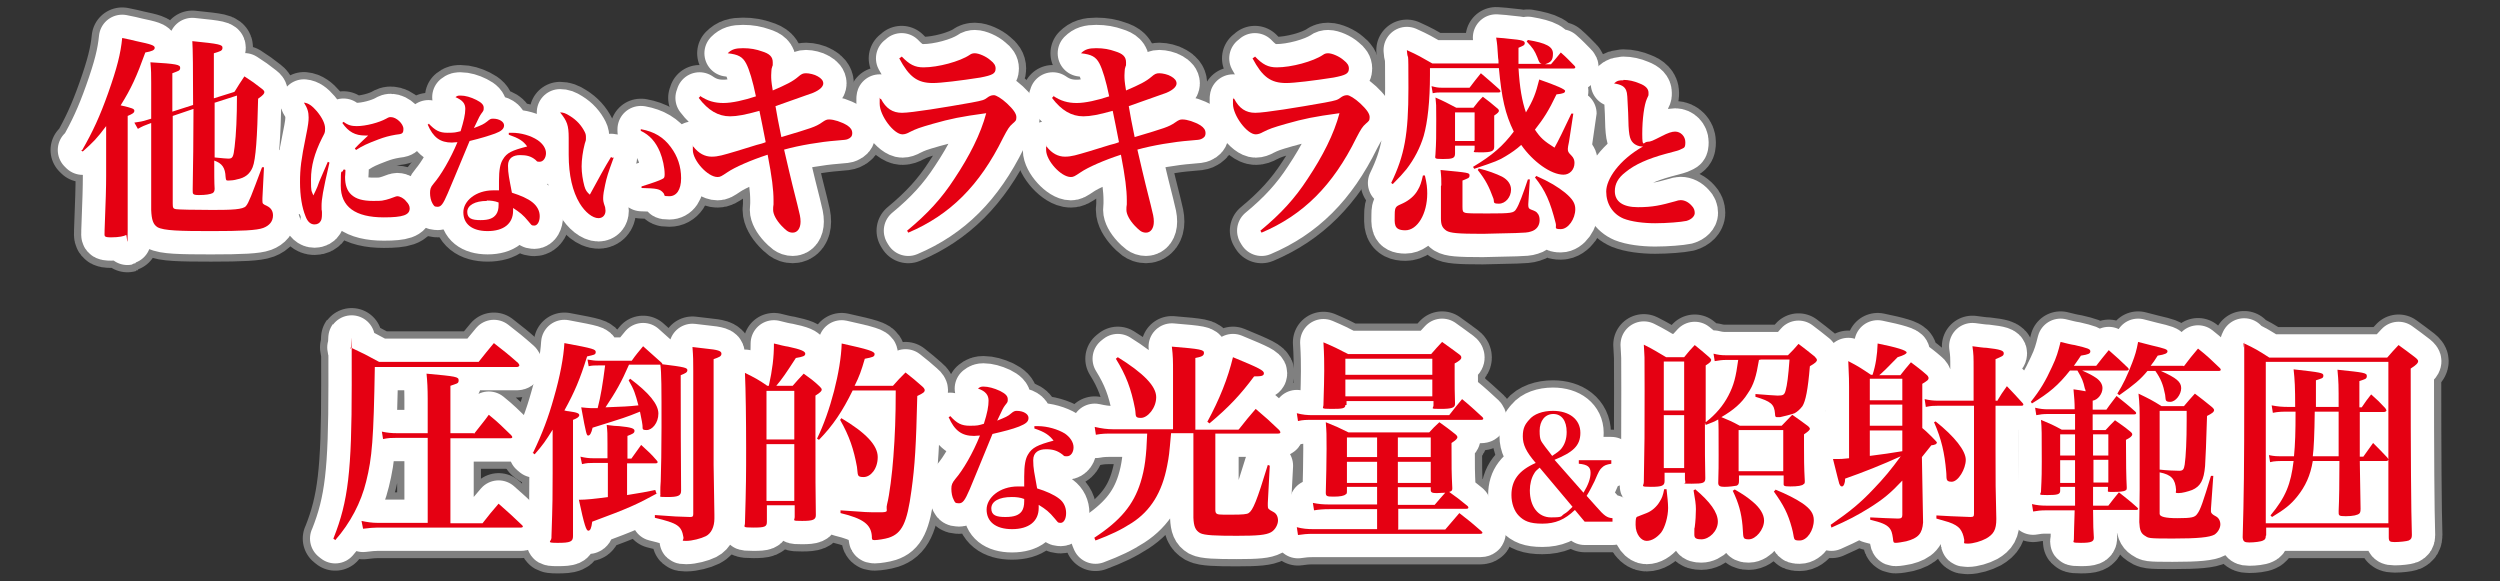 <?xml version="1.0" encoding="UTF-8"?>
<svg id="_レイヤー_1" data-name="レイヤー 1" xmlns="http://www.w3.org/2000/svg" version="1.1" viewBox="0 0 638.3 148.4">
  <rect x="0" y="0" width="638.3" height="148.4" fill="#333333" stroke="none"/>
  <defs>
    <style>
      .cls-1 {
        stroke: #fff;
        stroke-width: 11.9px;
      }

      .cls-1, .cls-2 {
        stroke-linejoin: round;
      }

      .cls-1, .cls-3 {
        fill: #e50012;
      }

      .cls-2 {
        fill: none;
        stroke: gray;
        stroke-width: 15.6px;
      }

      .cls-3 {
        stroke-width: 0px;
      }
    </style>
  </defs>
  <g>
    <g>
      <path class="cls-2" d="M21,38.3c2.7-4.7,4.5-8.6,6.6-14.5,2.3-6.5,3.2-10.1,3.6-14.1,1.6.3,2.8.6,3.6.8,3.8.8,4.7,1.1,4.7,1.7s-.7.9-2.4,1.2c-2.2,6.1-3.6,9.2-6.3,13.5,3.1.7,3.5.9,3.5,1.4s-.5.8-1.7,1.3v15.3c0,3.4,0,8,0,13.9s-.2,1-.4,1.2c-.5.3-1.8.6-3.8.6s-1.7-.3-1.7-1.4v-.3c.3-7.8.4-11,.4-14v-12.7c-2.4,3.2-3.3,4.1-6,6.5l-.4-.4ZM59.9,23.4c1-1.7,1.4-2.2,2.5-3.9,2,1.3,2.6,1.7,4.5,3.2.4.3.6.6.6.8,0,.4-.3.8-1.6,1.7-.2,9.7-.6,15.6-1.4,17.5-.7,1.7-1.9,2.7-4,3.1-.6.2-1.6.3-2.2.3s-.6-.1-.7-.9c-.1-2.4-.9-3.5-2.9-4.2,0,3.3,0,5.7.1,7.2,0,.6-.2.9-.5,1.1-.6.3-1.8.5-3.5.5s-1.6-.3-1.6-1.3v-.3c.1-6,.2-12.8.2-20.4l-5.3,1.8v22.4c0,1,.1,1.3.8,1.4.5.1,4.6.2,9.4.2s7.8-.1,8.5-1c.7-.8,1.4-2.7,4.1-9.9h.5c0,0-.4,7.9-.4,7.9v.7c0,.7.1.8,1.2,1.3,1,.5,1.5,1.3,1.5,2.4,0,1.5-.9,2.6-2.5,3.2-1.6.6-5.4.8-13.3.8s-12.1-.1-13.7-1c-1.1-.7-1.5-1.9-1.6-4.4v-22.2l-.8.3c-.8.3-1.4.5-2.6,1.2l-.9-1.6c1.4-.2,2.1-.3,3.3-.7l1-.3v-9.1c0-2.3,0-3.1-.2-5.3,6.7.4,7.6.6,7.6,1.4s-.5.8-2,1.4v9.8l5.3-1.7q0-13.5-.2-16.3c7,.7,7.7.9,7.7,1.7s-.6.9-2.2,1.4v11.5l5.1-1.6ZM54.8,26.2v14c2.2.2,2.9.3,3.5.3,1.1,0,1.3-.4,1.6-3,.4-3.2.6-7.6.6-13.1l-5.6,1.8Z"/>
      <g>
        <path class="cls-2" d="M84.1,41.6c-1.7,7.3-2,9.3-2,11s0,.4.1,1.5c0,.1,0,.3,0,.6,0,.8-.1,1.4-.3,1.7-.3.6-.9.9-1.6.9-1,0-1.8-.7-2.3-2.1-.9-2.2-1.4-5.2-1.4-8.7s.3-5.8,1.5-11.7c.6-2.9.7-3.9.7-4.8,0-1.4-.3-2.4-1.2-3.8,1.1.1,2.1.8,3.3,2.2,1.4,1.7,2.1,3.2,2.1,4.4s-.1,1.1-.8,2.5c-1.9,3.8-2.8,7.1-2.8,10.5s.1,2.7.6,4.1c1-2,1.2-2.6,1.5-3.5q1.8-4.2,2.2-5.1l.4.2ZM88.2,43.5c0,.9-.1,1.3-.1,1.7,0,2,.5,3.5,1.6,4.5,1.2,1.1,2.9,1.6,5.6,1.6s2.2-.1,3.3-.3q.8-.2,2.1-.7c.3-.1.5-.2.7-.2.7,0,1.7.5,2.3,1.3.6.6.9,1.2.9,1.8,0,1.7-1.7,2.3-6.6,2.3-7.3,0-11-2.7-11-8.1s.2-2.6.7-4.1h.4ZM87.7,31.1c1.2.9,2.1,1.1,3.4,1.1,2.3,0,5.7-.9,7.5-1.9.7-.4.8-.4,1.2-.4,1.4,0,3.2,1.7,3.2,3s-.4,1.3-2,1.5c-1.7.3-2.8.6-4.4,1.2-2.9,1.1-4,1.6-5.7,2.7l-.3-.4c1.2-1.3,2.9-2.8,3.4-3.3h-.8c-2.5,0-4.2-.9-5.8-3.2l.3-.3Z"/>
        <path class="cls-2" d="M109.4,31.5c1.7,1.8,2.8,2.4,4.8,2.4s2.1-.1,3.4-.4c.8-2.6,1.2-4.3,1.2-5.7s-.7-2.2-2.5-3c.5-.4.7-.4,1.3-.4,1.2,0,2.6.4,4,1.1,1.4.7,1.9,1.3,1.9,2s0,.7-.6,1.5c-.4.6-.5.7-1.9,3.7,2.1-.8,2.5-1,3.4-1.7.7-.6.9-.7,1.5-.7,1.6,0,2.8.8,2.8,1.7s-.7,1.5-2.3,2.1c-1.7.6-3.6,1.2-6.5,1.9-3.1,7.5-5,12-5.6,13.4-1.2,2.8-1.7,3.4-2.6,3.4s-.9-.3-1.3-.9c-.4-.7-.6-1.7-.6-2.6s.1-1.5.9-2.4c1.9-2.2,4.3-6.3,6.1-10.6-.7,0-1.1.1-1.4.1-3,0-4.8-1.3-6.2-4.6l.4-.2ZM129.9,33.9h.8c2.3,0,4.8.7,6.6,1.9,1.3.9,2.1,2.1,2.1,3.3s-.7,2.2-1.6,2.2-.6-.1-1.1-.5c-1.1-.9-2.2-1.2-3.9-1.2s-3.1.7-3.1,2.7.3,3.2,1,6.9c2.2.7,4.1,1.5,5.3,2.5,1.1.9,1.8,2.1,1.8,3.5s-.6,2.4-1.4,2.4-.7-.2-1.5-1.1c-1.3-1.6-2.2-2.3-3.9-3.4v.7c0,3.3-2.4,5.2-6.5,5.2s-6.2-1.9-6.2-4.8,3.2-5.6,7.6-5.6,1,0,1.5.1c0-1.9,0-2,0-2.5,0-2.8.3-4.4,1-5.5,1-1.7,2.3-2.3,6.2-3.3-1-1.4-2.1-2.1-4.7-3v-.5ZM124.3,51.3c-3,0-5,1.1-5,2.8s1.2,2.1,3.4,2.1,3.3-.5,4-1.5c.4-.6.6-1.3.6-2.4s0-.6,0-.6c-1-.4-2-.5-3-.5Z"/>
        <path class="cls-2" d="M156.7,40.2c-1.5,4.1-1.8,5.1-2.2,7-.3,1.3-.5,2.6-.5,3.3s0,1,.5,2.4c0,.3.1.5.1.9,0,1.1-.7,1.9-1.8,1.9-1.5,0-3.4-1.5-4.8-3.8-1.8-3-2.8-7.1-2.8-12.4s0-.3,0-3.7v-.6c0-3.2-.4-4.3-2.2-6.5.8,0,1.4.2,2.5.9,1.8,1.1,3,2.5,3.8,4.1.3.6.3.9.3,1.5s0,.7-.3,1.5c-.5,1.9-.8,4.1-.8,5.8s.3,3.5.7,5c.3,1.1.7,1.6,1.4,2.2,2.4-4.4,3.8-7,5.4-9.6l.4.2ZM163.7,33c3.3.6,5.7,2,7.6,4.6,1.7,2.3,2.6,4.9,2.6,7.9s-1.2,4.6-3,4.6-1-.2-1.5-.8c-.9-1.1-1.7-1.2-5.6-1.3v-.4c3.2-1,4.5-1.5,5.1-1.8.7-.3.8-.5.8-1.3,0-1.7-.5-4-1.2-5.7-1.1-2.6-2.6-4.3-4.9-5.4v-.4Z"/>
      </g>
      <g>
        <path class="cls-2" d="M178.6,24.4c2,1.4,3.9,1.9,6.1,1.9s5.3-.7,8.3-1.7c-.8-3.9-1.7-6.9-2.5-8.4-.9-1.7-2-2.3-4.7-2.6,1-1,2-1.3,3.9-1.3s3.4.3,4.8.8c2,.6,2.8,1.4,2.8,2.8s0,.4-.3,1.7c0,.2-.1.9-.1,1.6,0,1,0,1.5.4,3.9,3.5-1.5,5.1-2.3,6.5-3.5.8-.7,1.2-.9,2-.9s2.2.3,3,.8c.9.5,1.4,1.1,1.4,1.8s-.7,1.6-2.6,2.4c-1.4.5-7.4,2.6-9.6,3.4.5,2.9.6,3.5,1.5,7.9,7.7-2.3,8.7-2.6,10.3-3.7,1-.7,1.3-.8,1.9-.8,1.2,0,3.1.6,4.6,1.5.9.6,1.3,1.2,1.3,2s-.4,1.2-1.1,1.5c-.5.2-.6.2-3,.4-3.9.3-9.4,1.2-13.3,2.3,2,8.7,2.6,10.9,3.4,14.1.6,2.4.8,3.2.8,4.3,0,1.7-.8,2.8-2,2.8s-1.8-.7-2.9-1.8c-1.3-1.4-2.1-2.9-2.1-4s0-.3.1-1.4c0-.3,0-.3,0-1.1,0-2.6-.4-5.9-1.5-11.6-4.3,1.4-8.4,3.2-10.3,4.5-1.5,1-1.8,1.2-2.5,1.2-2.5,0-6.3-4.2-6.3-6.9s0-.4.1-.9c1.4,1.8,3,2.6,4.7,2.6s2.9-.4,6.3-1.4q2.6-.8,5.2-1.6c.8-.2,1.6-.4,2.3-.7-.7-3.4-1.1-5.8-1.6-8-3.6,1-5.7,1.4-7.5,1.4-3,0-5.6-1.5-8-4.7l.4-.4Z"/>
        <path class="cls-2" d="M231.6,58.9c5.2-4.3,8.8-8.2,12.1-13.3,3.8-5.7,6.7-11.4,8.1-16.7-6.6.9-9,1.4-13.6,2.7-3.5,1-4.3,1.3-5.9,2.1-.7.4-1.3.6-1.9.6-2.2,0-5.8-4.8-5.8-7.8s0-.7.3-1.3c1.3,2.5,3,3.6,5.4,3.6s11-1.4,17.7-2.6c3.1-.6,3.2-.6,4.4-1.5.5-.3.9-.4,1.4-.4s1.9.8,3.3,2.1c1.6,1.5,2.4,2.6,2.4,3.5s-.2,1-1,1.7c-.8.7-1.2,1.3-2.4,3.6-6,12.2-13.6,19.7-24.2,24.2l-.3-.5ZM230.2,14.4c2,2.1,3.4,2.8,5.6,2.8,3.7,0,9.3-1.5,11.8-3.2.4-.3.8-.4,1.3-.4,1,0,2.9.8,4,1.8.9.7,1.3,1.3,1.3,2.1,0,1.3-.8,1.7-3.9,2.3-5.1.8-10.1,1.4-12.1,1.4-4,0-6.1-1.6-8.6-6.3l.6-.4Z"/>
        <path class="cls-2" d="M268.8,24.4c2,1.4,3.9,1.9,6.1,1.9s5.3-.7,8.3-1.7c-.8-3.9-1.7-6.9-2.5-8.4-.9-1.7-2-2.3-4.7-2.6,1-1,2-1.3,3.9-1.3s3.4.3,4.8.8c2,.6,2.8,1.4,2.8,2.8s0,.4-.3,1.7c0,.2-.1.9-.1,1.6,0,1,0,1.5.4,3.9,3.5-1.5,5.1-2.3,6.5-3.5.8-.7,1.2-.9,2-.9s2.2.3,3,.8c.9.5,1.4,1.1,1.4,1.8s-.7,1.6-2.6,2.4c-1.4.5-7.4,2.6-9.6,3.4.5,2.9.6,3.5,1.5,7.9,7.7-2.3,8.7-2.6,10.3-3.7,1-.7,1.3-.8,1.9-.8,1.2,0,3.1.6,4.6,1.5.9.6,1.3,1.2,1.3,2s-.4,1.2-1.1,1.5c-.5.2-.6.2-3,.4-3.9.3-9.4,1.2-13.3,2.3,2,8.7,2.6,10.9,3.4,14.1.6,2.4.8,3.2.8,4.3,0,1.7-.8,2.8-2,2.8s-1.8-.7-2.9-1.8c-1.3-1.4-2.1-2.9-2.1-4s0-.3.1-1.4c0-.3,0-.3,0-1.1,0-2.6-.4-5.9-1.5-11.6-4.3,1.4-8.4,3.2-10.3,4.5-1.5,1-1.8,1.2-2.5,1.2-2.5,0-6.3-4.2-6.3-6.9s0-.4.1-.9c1.4,1.8,3,2.6,4.7,2.6s2.9-.4,6.3-1.4q2.6-.8,5.2-1.6c.8-.2,1.6-.4,2.3-.7-.7-3.4-1.1-5.8-1.6-8-3.6,1-5.7,1.4-7.5,1.4-3,0-5.6-1.5-8-4.7l.4-.4Z"/>
        <path class="cls-2" d="M321.8,58.9c5.2-4.3,8.8-8.2,12.1-13.3,3.8-5.7,6.7-11.4,8.1-16.7-6.6.9-9,1.4-13.6,2.7-3.5,1-4.3,1.3-5.9,2.1-.7.4-1.3.6-1.9.6-2.2,0-5.8-4.8-5.8-7.8s0-.7.3-1.3c1.3,2.5,3,3.6,5.4,3.6s11-1.4,17.7-2.6c3.1-.6,3.2-.6,4.4-1.5.5-.3.9-.4,1.4-.4s1.9.8,3.3,2.1c1.6,1.5,2.4,2.6,2.4,3.5s-.2,1-1,1.7c-.8.7-1.2,1.3-2.4,3.6-6,12.2-13.6,19.7-24.2,24.2l-.3-.5ZM320.4,14.4c2,2.1,3.4,2.8,5.6,2.8,3.7,0,9.3-1.5,11.8-3.2.4-.3.8-.4,1.3-.4,1,0,2.9.8,4,1.8.9.7,1.3,1.3,1.3,2.1,0,1.3-.8,1.7-3.9,2.3-5.1.8-10.1,1.4-12.1,1.4-4,0-6.1-1.6-8.6-6.3l.6-.4Z"/>
        <path class="cls-2" d="M387.7,17.3c.3,5.1.9,8.5,1.9,11.4,1.9-3.2,2.5-4.8,3.4-8.4q6.6,2.3,6.6,2.9c0,.5-.4.7-2.2.9-2,4.2-3.3,6.2-5.5,9,1.4,2.1,2.3,2.9,5,4.6q1.3-2.3,4.3-8.7h.5c0,.1-1.1,7.2-1.1,7.2-.2.9-.3,1.5-.3,1.8,0,.7.1.9.9,1.7.6.6.8,1.2.8,1.9,0,1.7-1.2,3-2.8,3-3.2,0-7.8-3.3-10.8-7.6-1.2,1.1-2.5,2-4,2.9-1.6,1-2.6,1.4-8,3.2l-.3-.5c5-3,7.6-5.3,10.4-9-2.2-4.5-3.1-8.6-3.8-16.2h-17.6v1.7c0,6.7-.6,12.1-1.6,15.6-.9,3-2.4,5.9-4.4,8.5-1,1.2-1.7,2-3.5,3.8l-.4-.3c3.4-7,4.4-12.4,4.4-24.2s-.1-5.9-.4-9.7c2.9,1.3,3.7,1.8,6.5,3.4h16.9c0-.8,0-.9-.1-1.4-.2-3-.2-3.4-.5-5.2,1.5.1,2.6.2,3.3.3,3.3.3,4,.5,4,1.1s-.5.7-1.6,1.2v4.1h5.9c-.5-.2-.6-.3-1.1-1.7-.7-1.7-1.1-2.3-2.7-4l.3-.4c4.7.8,6.4,1.7,6.4,3.5s-.6,2.2-2,2.7h1.5q1.3-1.5,2.5-3c1.6,1.4,2,1.9,3.5,3.4.2.2.2.3.2.4,0,.2-.2.3-.5.3h-13.9ZM363.8,44.8c.5,2.1.6,3.2.6,4.6,0,5.2-2.5,9.4-5.6,9.4s-2.7-1.8-2.7-4,.4-2.1,2.1-2.9c1.5-.7,3-1.9,3.8-3.4.6-1,.9-1.9,1.3-3.7h.5ZM375.2,22.4c1.3-1.7,1.6-2.1,2.9-3.7,2.1,1.8,2.7,2.3,4.7,4.1.2.2.3.4.3.5,0,.2-.2.3-.4.3h-14.4c-1.2,0-1.5,0-2.5.2l-.3-1.8c1.2.3,1.6.4,2.8.4h7ZM371.5,39.2c0,1.2-.6,1.4-3.1,1.4s-1.9-.2-1.9-1.2c.2-3.2.2-4.6.2-8.9s0-3.4-.2-5.6c2.3,1,3,1.4,5.3,2.6h4.4c1-1.3,1.3-1.7,2.4-2.8,1.6,1.2,2.1,1.6,3.5,2.8.4.3.6.5.6.8,0,.3-.3.6-1.2,1.2,0,5,0,5.3,0,8,0,1.1-.7,1.4-3.4,1.4s-1.6-.1-1.6-.8v-.9h-5v2ZM368,47.3c0-1.3,0-2.1-.2-3.9,7.3.7,7.4.7,7.4,1.4s-.4.7-1.8,1.3v6.7c0,1.1.1,1.3.6,1.5.5.2,2.3.2,5.7.2,6.2,0,6.8-.1,7.4-1.1.7-1,1.8-4,3-7.6h.5c0,.1-.4,6.3-.4,6.3,0,.2,0,.3,0,.3,0,.7.2.9.7,1.1,1.1.4,1.4.6,1.6.9.4.4.6,1,.6,1.8,0,1.4-.8,2.5-2.2,2.9-.9.3-1.5.3-3.9.4-2,0-6.7.2-8.4.2-6.5,0-8.3-.2-9.3-.8-1-.7-1.4-1.4-1.4-3.1v-1.2q0-.3,0-3.4v-3.7ZM371.5,36h5v-7.3h-5v7.3ZM377.5,43c2.2.5,4.6,1.4,6,2.1,1.5.8,2.3,2,2.3,3.3,0,1.9-1.4,3.6-3.1,3.6s-1.1-.4-1.4-1.3c-1.1-3-2-4.8-4-7.3l.3-.4ZM392.2,44.9c3.6,1.6,5.5,2.8,7.4,4.3,1.9,1.6,2.6,2.7,2.6,4.2,0,2.5-1.8,5.1-3.7,5.1s-1-.4-1.3-1.5c-1.4-5.5-2.6-8.3-5.3-11.7l.3-.3Z"/>
      </g>
      <path class="cls-2" d="M414.5,20.4c1.3,0,2.7.3,4.1.9,1.6.6,2.3,1.4,2.3,2.4s0,.5-.4,1.5c-.7,1.5-1.2,5.2-1.2,9s.4,2,1.3,2,1.4-.3,3.6-1.4c1.7-.9,2.7-1.2,3.5-1.2,1.4,0,2.6,1.2,2.6,2.7s-.3,1.4-1.1,1.8q-.4.3-4,1.2c-4.4,1.2-7.8,2.7-10.1,4.6-2,1.5-2.8,3.1-2.8,4.9,0,2.7,2.1,4.1,5.9,4.1s5.9-.5,9.5-1.5c.6-.2,1-.3,1.4-.3,1,0,2,.5,2.8,1.4.6.6.8,1.2.8,1.9s-.7,1.6-2.1,2c-1.4.3-5,.6-8,.6s-6.1-.4-8.1-1.2c-2.8-1.2-4.4-3.8-4.4-6.9s3.2-8,9.4-11.5c-.1,0-.2,0-.3,0-.8,0-1.7-.4-2.2-.9-1-1-1.2-2.2-1.3-7.7-.2-4.1-.2-5-.5-5.7-.4-1-1.2-1.5-3.1-1.8.8-.7,1.1-.8,2.4-.8Z"/>
    </g>
    <g>
      <path class="cls-1" d="M21,38.3c2.7-4.7,4.5-8.6,6.6-14.5,2.3-6.5,3.2-10.1,3.6-14.1,1.6.3,2.8.6,3.6.8,3.8.8,4.7,1.1,4.7,1.7s-.7.9-2.4,1.2c-2.2,6.1-3.6,9.2-6.3,13.5,3.1.7,3.5.9,3.5,1.4s-.5.8-1.7,1.3v15.3c0,3.4,0,8,0,13.9s-.2,1-.4,1.2c-.5.3-1.8.6-3.8.6s-1.7-.3-1.7-1.4v-.3c.3-7.8.4-11,.4-14v-12.7c-2.4,3.2-3.3,4.1-6,6.5l-.4-.4ZM59.9,23.4c1-1.7,1.4-2.2,2.5-3.9,2,1.3,2.6,1.7,4.5,3.2.4.3.6.6.6.8,0,.4-.3.8-1.6,1.7-.2,9.7-.6,15.6-1.4,17.5-.7,1.7-1.9,2.7-4,3.1-.6.2-1.6.3-2.2.3s-.6-.1-.7-.9c-.1-2.4-.9-3.5-2.9-4.2,0,3.3,0,5.7.1,7.2,0,.6-.2.9-.5,1.1-.6.3-1.8.5-3.5.5s-1.6-.3-1.6-1.3v-.3c.1-6,.2-12.8.2-20.4l-5.3,1.8v22.4c0,1,.1,1.3.8,1.4.5.1,4.6.2,9.4.2s7.8-.1,8.5-1c.7-.8,1.4-2.7,4.1-9.9h.5c0,0-.4,7.9-.4,7.9v.7c0,.7.1.8,1.2,1.3,1,.5,1.5,1.3,1.5,2.4,0,1.5-.9,2.6-2.5,3.2-1.6.6-5.4.8-13.3.8s-12.1-.1-13.7-1c-1.1-.7-1.5-1.9-1.6-4.4v-22.2l-.8.3c-.8.3-1.4.5-2.6,1.2l-.9-1.6c1.4-.2,2.1-.3,3.3-.7l1-.3v-9.1c0-2.3,0-3.1-.2-5.3,6.7.4,7.6.6,7.6,1.4s-.5.8-2,1.4v9.8l5.3-1.7q0-13.5-.2-16.3c7,.7,7.7.9,7.7,1.7s-.6.9-2.2,1.4v11.5l5.1-1.6ZM54.8,26.2v14c2.2.2,2.9.3,3.5.3,1.1,0,1.3-.4,1.6-3,.4-3.2.6-7.6.6-13.1l-5.6,1.8Z"/>
      <g>
        <path class="cls-1" d="M84.1,41.6c-1.7,7.3-2,9.3-2,11s0,.4.1,1.5c0,.1,0,.3,0,.6,0,.8-.1,1.4-.3,1.7-.3.6-.9.9-1.6.9-1,0-1.8-.7-2.3-2.1-.9-2.2-1.4-5.2-1.4-8.7s.3-5.8,1.5-11.7c.6-2.9.7-3.9.7-4.8,0-1.4-.3-2.4-1.2-3.8,1.1.1,2.1.8,3.3,2.2,1.4,1.7,2.1,3.2,2.1,4.4s-.1,1.1-.8,2.5c-1.9,3.8-2.8,7.1-2.8,10.5s.1,2.7.6,4.1c1-2,1.2-2.6,1.5-3.5q1.8-4.2,2.2-5.1l.4.2ZM88.2,43.5c0,.9-.1,1.3-.1,1.7,0,2,.5,3.5,1.6,4.5,1.2,1.1,2.9,1.6,5.6,1.6s2.2-.1,3.3-.3q.8-.2,2.1-.7c.3-.1.5-.2.7-.2.7,0,1.7.5,2.3,1.3.6.6.9,1.2.9,1.8,0,1.7-1.7,2.3-6.6,2.3-7.3,0-11-2.7-11-8.1s.2-2.6.7-4.1h.4ZM87.7,31.1c1.2.9,2.1,1.1,3.4,1.1,2.3,0,5.7-.9,7.5-1.9.7-.4.8-.4,1.2-.4,1.4,0,3.2,1.7,3.2,3s-.4,1.3-2,1.5c-1.7.3-2.8.6-4.4,1.2-2.9,1.1-4,1.6-5.7,2.7l-.3-.4c1.2-1.3,2.9-2.8,3.4-3.3h-.8c-2.5,0-4.2-.9-5.8-3.2l.3-.3Z"/>
        <path class="cls-1" d="M109.4,31.5c1.7,1.8,2.8,2.4,4.8,2.4s2.1-.1,3.4-.4c.8-2.6,1.2-4.3,1.2-5.7s-.7-2.2-2.5-3c.5-.4.7-.4,1.3-.4,1.2,0,2.6.4,4,1.1,1.4.7,1.9,1.3,1.9,2s0,.7-.6,1.5c-.4.6-.5.7-1.9,3.7,2.1-.8,2.5-1,3.4-1.7.7-.6.9-.7,1.5-.7,1.6,0,2.8.8,2.8,1.7s-.7,1.5-2.3,2.1c-1.7.6-3.6,1.2-6.5,1.9-3.1,7.5-5,12-5.6,13.4-1.2,2.8-1.7,3.4-2.6,3.4s-.9-.3-1.3-.9c-.4-.7-.6-1.7-.6-2.6s.1-1.5.9-2.4c1.9-2.2,4.3-6.3,6.1-10.6-.7,0-1.1.1-1.4.1-3,0-4.8-1.3-6.2-4.6l.4-.2ZM129.9,33.9h.8c2.3,0,4.8.7,6.6,1.9,1.3.9,2.1,2.1,2.1,3.3s-.7,2.2-1.6,2.2-.6-.1-1.1-.5c-1.1-.9-2.2-1.2-3.9-1.2s-3.1.7-3.1,2.7.3,3.2,1,6.9c2.2.7,4.1,1.5,5.3,2.5,1.1.9,1.8,2.1,1.8,3.5s-.6,2.4-1.4,2.4-.7-.2-1.5-1.1c-1.3-1.6-2.2-2.3-3.9-3.4v.7c0,3.3-2.4,5.2-6.5,5.2s-6.2-1.9-6.2-4.8,3.2-5.6,7.6-5.6,1,0,1.5.1c0-1.9,0-2,0-2.5,0-2.8.3-4.4,1-5.5,1-1.7,2.3-2.3,6.2-3.3-1-1.4-2.1-2.1-4.7-3v-.5ZM124.3,51.3c-3,0-5,1.1-5,2.8s1.2,2.1,3.4,2.1,3.3-.5,4-1.5c.4-.6.6-1.3.6-2.4s0-.6,0-.6c-1-.4-2-.5-3-.5Z"/>
        <path class="cls-1" d="M156.7,40.2c-1.5,4.1-1.8,5.1-2.2,7-.3,1.3-.5,2.6-.5,3.3s0,1,.5,2.4c0,.3.1.5.1.9,0,1.1-.7,1.9-1.8,1.9-1.5,0-3.4-1.5-4.8-3.8-1.8-3-2.8-7.1-2.8-12.4s0-.3,0-3.7v-.6c0-3.2-.4-4.3-2.2-6.5.8,0,1.4.2,2.5.9,1.8,1.1,3,2.5,3.8,4.1.3.6.3.9.3,1.5s0,.7-.3,1.5c-.5,1.9-.8,4.1-.8,5.8s.3,3.5.7,5c.3,1.1.7,1.6,1.4,2.2,2.4-4.4,3.8-7,5.4-9.6l.4.2ZM163.7,33c3.3.6,5.7,2,7.6,4.6,1.7,2.3,2.6,4.9,2.6,7.9s-1.2,4.6-3,4.6-1-.2-1.5-.8c-.9-1.1-1.7-1.2-5.6-1.3v-.4c3.2-1,4.5-1.5,5.1-1.8.7-.3.8-.5.8-1.3,0-1.7-.5-4-1.2-5.7-1.1-2.6-2.6-4.3-4.9-5.4v-.4Z"/>
      </g>
      <g>
        <path class="cls-1" d="M178.6,24.4c2,1.4,3.9,1.9,6.1,1.9s5.3-.7,8.3-1.7c-.8-3.9-1.7-6.9-2.5-8.4-.9-1.7-2-2.3-4.7-2.6,1-1,2-1.3,3.9-1.3s3.4.3,4.8.8c2,.6,2.8,1.4,2.8,2.8s0,.4-.3,1.7c0,.2-.1.9-.1,1.6,0,1,0,1.5.4,3.9,3.5-1.5,5.1-2.3,6.5-3.5.8-.7,1.2-.9,2-.9s2.2.3,3,.8c.9.5,1.4,1.1,1.4,1.8s-.7,1.6-2.6,2.4c-1.4.5-7.4,2.6-9.6,3.4.5,2.9.6,3.5,1.5,7.9,7.7-2.3,8.7-2.6,10.3-3.7,1-.7,1.3-.8,1.9-.8,1.2,0,3.1.6,4.6,1.5.9.6,1.3,1.2,1.3,2s-.4,1.2-1.1,1.5c-.5.2-.6.2-3,.4-3.9.3-9.4,1.2-13.3,2.3,2,8.7,2.6,10.9,3.4,14.1.6,2.4.8,3.2.8,4.3,0,1.7-.8,2.8-2,2.8s-1.8-.7-2.9-1.8c-1.3-1.4-2.1-2.9-2.1-4s0-.3.1-1.4c0-.3,0-.3,0-1.1,0-2.6-.4-5.9-1.5-11.6-4.3,1.4-8.4,3.2-10.3,4.5-1.5,1-1.8,1.2-2.5,1.2-2.5,0-6.3-4.2-6.3-6.9s0-.4.1-.9c1.4,1.8,3,2.6,4.7,2.6s2.9-.4,6.3-1.4q2.6-.8,5.2-1.6c.8-.2,1.6-.4,2.3-.7-.7-3.4-1.1-5.8-1.6-8-3.6,1-5.7,1.4-7.5,1.4-3,0-5.6-1.5-8-4.7l.4-.4Z"/>
        <path class="cls-1" d="M231.6,58.9c5.2-4.3,8.8-8.2,12.1-13.3,3.8-5.7,6.7-11.4,8.1-16.7-6.6.9-9,1.4-13.6,2.7-3.5,1-4.3,1.3-5.9,2.1-.7.4-1.3.6-1.9.6-2.2,0-5.8-4.8-5.8-7.8s0-.7.3-1.3c1.3,2.5,3,3.6,5.4,3.6s11-1.4,17.7-2.6c3.1-.6,3.2-.6,4.4-1.5.5-.3.9-.4,1.4-.4s1.9.8,3.3,2.1c1.6,1.5,2.4,2.6,2.4,3.5s-.2,1-1,1.7c-.8.7-1.2,1.3-2.4,3.6-6,12.2-13.6,19.7-24.2,24.2l-.3-.5ZM230.2,14.4c2,2.1,3.4,2.8,5.6,2.8,3.7,0,9.3-1.5,11.8-3.2.4-.3.8-.4,1.3-.4,1,0,2.9.8,4,1.8.9.7,1.3,1.3,1.3,2.1,0,1.3-.8,1.7-3.9,2.3-5.1.8-10.1,1.4-12.1,1.4-4,0-6.1-1.6-8.6-6.3l.6-.4Z"/>
        <path class="cls-1" d="M268.8,24.4c2,1.4,3.9,1.9,6.1,1.9s5.3-.7,8.3-1.7c-.8-3.9-1.7-6.9-2.5-8.4-.9-1.7-2-2.3-4.7-2.6,1-1,2-1.3,3.9-1.3s3.4.3,4.8.8c2,.6,2.8,1.4,2.8,2.8s0,.4-.3,1.7c0,.2-.1.9-.1,1.6,0,1,0,1.5.4,3.9,3.5-1.5,5.1-2.3,6.5-3.5.8-.7,1.2-.9,2-.9s2.2.3,3,.8c.9.5,1.4,1.1,1.4,1.8s-.7,1.6-2.6,2.4c-1.4.5-7.4,2.6-9.6,3.4.5,2.9.6,3.5,1.5,7.9,7.7-2.3,8.7-2.6,10.3-3.7,1-.7,1.3-.8,1.9-.8,1.2,0,3.1.6,4.6,1.5.9.6,1.3,1.2,1.3,2s-.4,1.2-1.1,1.5c-.5.2-.6.2-3,.4-3.9.3-9.4,1.2-13.3,2.3,2,8.7,2.6,10.9,3.4,14.1.6,2.4.8,3.2.8,4.3,0,1.7-.8,2.8-2,2.8s-1.8-.7-2.9-1.8c-1.3-1.4-2.1-2.9-2.1-4s0-.3.1-1.4c0-.3,0-.3,0-1.1,0-2.6-.4-5.9-1.5-11.6-4.3,1.4-8.4,3.2-10.3,4.5-1.5,1-1.8,1.2-2.5,1.2-2.5,0-6.3-4.2-6.3-6.9s0-.4.1-.9c1.4,1.8,3,2.6,4.7,2.6s2.9-.4,6.3-1.4q2.6-.8,5.2-1.6c.8-.2,1.6-.4,2.3-.7-.7-3.4-1.1-5.8-1.6-8-3.6,1-5.7,1.4-7.5,1.4-3,0-5.6-1.5-8-4.7l.4-.4Z"/>
        <path class="cls-1" d="M321.8,58.9c5.2-4.3,8.8-8.2,12.1-13.3,3.8-5.7,6.7-11.4,8.1-16.7-6.6.9-9,1.4-13.6,2.7-3.5,1-4.3,1.3-5.9,2.1-.7.4-1.3.6-1.9.6-2.2,0-5.8-4.8-5.8-7.8s0-.7.3-1.3c1.3,2.5,3,3.6,5.4,3.6s11-1.4,17.7-2.6c3.1-.6,3.2-.6,4.4-1.5.5-.3.9-.4,1.4-.4s1.9.8,3.3,2.1c1.6,1.5,2.4,2.6,2.4,3.5s-.2,1-1,1.7c-.8.7-1.2,1.3-2.4,3.6-6,12.2-13.6,19.7-24.2,24.2l-.3-.5ZM320.4,14.4c2,2.1,3.4,2.8,5.6,2.8,3.7,0,9.3-1.5,11.8-3.2.4-.3.8-.4,1.3-.4,1,0,2.9.8,4,1.8.9.7,1.3,1.3,1.3,2.1,0,1.3-.8,1.7-3.9,2.3-5.1.8-10.1,1.4-12.1,1.4-4,0-6.1-1.6-8.6-6.3l.6-.4Z"/>
        <path class="cls-1" d="M387.7,17.3c.3,5.1.9,8.5,1.9,11.4,1.9-3.2,2.5-4.8,3.4-8.4q6.6,2.3,6.6,2.9c0,.5-.4.7-2.2.9-2,4.2-3.3,6.2-5.5,9,1.4,2.1,2.3,2.9,5,4.6q1.3-2.3,4.3-8.7h.5c0,.1-1.1,7.2-1.1,7.2-.2.9-.3,1.5-.3,1.8,0,.7.1.9.9,1.7.6.6.8,1.2.8,1.9,0,1.7-1.2,3-2.8,3-3.2,0-7.8-3.3-10.8-7.6-1.2,1.1-2.5,2-4,2.9-1.6,1-2.6,1.4-8,3.2l-.3-.5c5-3,7.6-5.3,10.4-9-2.2-4.5-3.1-8.6-3.8-16.2h-17.6v1.7c0,6.7-.6,12.1-1.6,15.6-.9,3-2.4,5.9-4.4,8.5-1,1.2-1.7,2-3.5,3.8l-.4-.3c3.4-7,4.4-12.4,4.4-24.2s-.1-5.9-.4-9.7c2.9,1.3,3.7,1.8,6.5,3.4h16.9c0-.8,0-.9-.1-1.4-.2-3-.2-3.4-.5-5.2,1.5.1,2.6.2,3.3.3,3.3.3,4,.5,4,1.1s-.5.7-1.6,1.2v4.1h5.9c-.5-.2-.6-.3-1.1-1.7-.7-1.7-1.1-2.3-2.7-4l.3-.4c4.7.8,6.4,1.7,6.4,3.5s-.6,2.2-2,2.7h1.5q1.3-1.5,2.5-3c1.6,1.4,2,1.9,3.5,3.4.2.2.2.3.2.4,0,.2-.2.3-.5.3h-13.9ZM363.8,44.8c.5,2.1.6,3.2.6,4.6,0,5.2-2.5,9.4-5.6,9.4s-2.7-1.8-2.7-4,.4-2.1,2.1-2.9c1.5-.7,3-1.9,3.8-3.4.6-1,.9-1.9,1.3-3.7h.5ZM375.2,22.4c1.3-1.7,1.6-2.1,2.9-3.7,2.1,1.8,2.7,2.3,4.7,4.1.2.2.3.4.3.5,0,.2-.2.3-.4.3h-14.4c-1.2,0-1.5,0-2.5.2l-.3-1.8c1.2.3,1.6.4,2.8.4h7ZM371.5,39.2c0,1.2-.6,1.4-3.1,1.4s-1.9-.2-1.9-1.2c.2-3.2.2-4.6.2-8.9s0-3.4-.2-5.6c2.3,1,3,1.4,5.3,2.6h4.4c1-1.3,1.3-1.7,2.4-2.8,1.6,1.2,2.1,1.6,3.5,2.8.4.3.6.5.6.8,0,.3-.3.6-1.2,1.2,0,5,0,5.3,0,8,0,1.1-.7,1.4-3.4,1.4s-1.6-.1-1.6-.8v-.9h-5v2ZM368,47.3c0-1.3,0-2.1-.2-3.9,7.3.7,7.4.7,7.4,1.4s-.4.7-1.8,1.3v6.7c0,1.1.1,1.3.6,1.5.5.2,2.3.2,5.7.2,6.2,0,6.8-.1,7.4-1.1.7-1,1.8-4,3-7.6h.5c0,.1-.4,6.3-.4,6.3,0,.2,0,.3,0,.3,0,.7.2.9.7,1.1,1.1.4,1.4.6,1.6.9.4.4.6,1,.6,1.8,0,1.4-.8,2.5-2.2,2.9-.9.3-1.5.3-3.9.4-2,0-6.7.2-8.4.2-6.5,0-8.3-.2-9.3-.8-1-.7-1.4-1.4-1.4-3.1v-1.2q0-.3,0-3.4v-3.7ZM371.5,36h5v-7.3h-5v7.3ZM377.5,43c2.2.5,4.6,1.4,6,2.1,1.5.8,2.3,2,2.3,3.3,0,1.9-1.4,3.6-3.1,3.6s-1.1-.4-1.4-1.3c-1.1-3-2-4.8-4-7.3l.3-.4ZM392.2,44.9c3.6,1.6,5.5,2.8,7.4,4.3,1.9,1.6,2.6,2.7,2.6,4.2,0,2.5-1.8,5.1-3.7,5.1s-1-.4-1.3-1.5c-1.4-5.5-2.6-8.3-5.3-11.7l.3-.3Z"/>
      </g>
      <path class="cls-1" d="M414.5,20.4c1.3,0,2.7.3,4.1.9,1.6.6,2.3,1.4,2.3,2.4s0,.5-.4,1.5c-.7,1.5-1.2,5.2-1.2,9s.4,2,1.3,2,1.4-.3,3.6-1.4c1.7-.9,2.7-1.2,3.5-1.2,1.4,0,2.6,1.2,2.6,2.7s-.3,1.4-1.1,1.8q-.4.3-4,1.2c-4.4,1.2-7.8,2.7-10.1,4.6-2,1.5-2.8,3.1-2.8,4.9,0,2.7,2.1,4.1,5.9,4.1s5.9-.5,9.5-1.5c.6-.2,1-.3,1.4-.3,1,0,2,.5,2.8,1.4.6.6.8,1.2.8,1.9s-.7,1.6-2.1,2c-1.4.3-5,.6-8,.6s-6.1-.4-8.1-1.2c-2.8-1.2-4.4-3.8-4.4-6.9s3.2-8,9.4-11.5c-.1,0-.2,0-.3,0-.8,0-1.7-.4-2.2-.9-1-1-1.2-2.2-1.3-7.7-.2-4.1-.2-5-.5-5.7-.4-1-1.2-1.5-3.1-1.8.8-.7,1.1-.8,2.4-.8Z"/>
    </g>
  </g>
  <g>
    <g>
      <g>
        <path class="cls-2" d="M85.2,137.3c3.7-9.3,4.6-17.1,4.6-39s0-6.5-.3-9.6c3.2,1.5,4.2,2,7.3,3.7h25.4c1.7-2.1,2.2-2.8,3.9-4.8,2.7,2.1,3.6,2.8,6.2,5.1.2.3.3.4.3.6s-.3.4-.6.4h-36.3c-.3,18.4-.7,23.2-2.2,29.2-1.3,5.4-4.1,10.7-7.9,15l-.5-.4ZM121,110.8c1.3-1.7,2.6-3.2,3.8-4.9,2.6,2.1,3.3,2.9,5.7,5.2.2.2.3.4.3.5,0,.2-.2.3-.5.3h-15.3v21.7h8.2c1.7-2.2,2.3-2.9,4.1-5,2.6,2.3,3.4,3,5.9,5.4.2.2.3.3.3.4,0,.2-.2.3-.5.3h-36.6c-1.1,0-2,.1-3.7.3l-.4-2c1.4.3,2.7.5,4.2.5h12.7v-21.7h-8.1c-1.1,0-1.9,0-3.3.3l-.3-1.9c1.4.3,2.5.4,3.8.4h7.9v-8.8c0-2.5-.1-4.5-.3-6.4,7.6.7,8.2.8,8.2,1.7s-.5.8-2.1,1.4v12.1h6Z"/>
        <path class="cls-2" d="M136.1,115.6c2.4-5,3.9-9,5.3-14,1.6-5.5,2.5-10.4,2.7-14,7.6,1.4,8,1.6,8,2.3s-.5.7-2.2,1.1c-1.8,5.8-3.2,9.1-5.8,13.8q.8.2,1.1.2c2.3.3,2.7.6,2.7,1s-.5.8-1.6,1.2v13.3c0,9.1,0,9.4,0,16.4,0,1.4-.7,1.7-3.9,1.7s-1.6-.3-1.6-1.3v-.3c.3-8.7.3-10.9.3-16.2v-11.1c-1.8,2.9-2.5,3.9-4.6,6.3l-.6-.5ZM167.9,125.9c-5.3,2.9-7.5,3.9-16.7,7.3-.2,1.7-.5,2.3-1,2.3s-1-1.3-2.4-7.9q2.6,0,7.4-.7v-8.7h-3.7c-1.1,0-1.6,0-2.9.3l-.4-1.9c1.3.3,2.2.4,3.2.4h3.7v-3.7c0-2.5,0-3.1-.2-4.8,1.4.2,2.6.3,3.2.3,3.1.3,3.9.6,3.9,1.2s-.5.8-1.8,1.3v5.8h1c1.1-1.5,1.4-2,2.5-3.5,1.8,1.7,2.4,2.1,4,4,.2.2.2.3.2.4,0,.2-.2.3-.5.3h-7.3v8.1c3.7-.6,4.9-.8,7.2-1.3l.3.9ZM160.6,93.1c-1.9,4.4-3.4,7-6,10.9,4.9-.2,5.5-.2,8.4-.5-.8-3-1.1-4-2.5-6.4l.4-.4c4.8,3.6,7.2,6.5,7.2,8.9s-1.6,4.2-3,4.2-.9-.4-1.1-1.5c-.1-.9-.4-2-.6-3.2-3.7,1.5-3.8,1.5-12.1,4.1-.3,1.4-.7,2-1.1,2s-.5,0-1.8-7.2c1.2.1,1.7.2,2.4.2s.8,0,1.8,0c.8-3.1,1.3-6.2,1.9-10.9h-1.7c-1.2,0-1.5,0-2.5.2l-.3-1.7c1.3.2,1.8.3,2.8.3h8.5c1.2-1.7,1.6-2.1,2.9-3.7,2,1.8,2.7,2.4,4.7,4.2.2.2.2.2.2.4,5.7.7,6.4.9,6.4,1.5s-.5.8-1.7,1.3q0,16.7.1,29.5c0,1.3-.8,1.6-3.5,1.6s-1.6-.1-1.8-.8c0-.4,0-.7,0-.9,0-.4,0-1.2.1-2.3.1-2.3.2-9.2.2-13.8,0-10.2,0-13.9-.3-16h-8ZM177,94.6c0-2.4,0-3.5-.2-6,1.5.2,2.7.3,3.4.4,3.1.3,4,.6,4,1.3s-.6.9-2,1.4v27q0,1.9.2,12.7v1c0,2.1-.8,3.8-2.2,4.5-1.2.6-3.5,1.2-5,1.2s-.6-.1-.7-.9c-.5-3-1.5-3.6-7.3-5v-.7c5.1.4,5.9.4,9,.5.7,0,.8-.2.8-.8v-36.4Z"/>
        <path class="cls-2" d="M202.3,98.6c1.2-1.4,1.6-1.8,2.9-3.2,1.8,1.3,2.4,1.7,4,3.2.4.4.6.6.6.9s-.3.7-1.6,1.5v6.5c0,14.6,0,18.9.1,24,0,1.2-.7,1.5-3.5,1.5s-1.9-.1-1.9-1v-3h-7.1v4.2c0,1.3-.5,1.5-3.5,1.5s-2.1-.2-2.1-1.1c.3-10,.3-12.5.3-19.3s-.1-14.7-.3-19.1c2.6,1.3,3.4,1.7,5.7,3.3h.4c.9-4.1,1.3-7.2,1.3-10.8,1.6.4,2.8.7,3.6.8,3.3.7,4.4,1.2,4.4,1.8s-.6.8-2.4,1.1c-2.6,4-3.4,5.2-5,7.1h4.4ZM202.8,112.2v-12.4h-7.1v12.4h7.1ZM195.7,113.4v14.5h7.1v-14.5h-7.1ZM227.9,98.6c1.4-1.6,1.9-2.1,3.3-3.5,1.9,1.5,2.5,2,4.2,3.5.5.4.7.8.7,1,0,.5-.4.8-1.9,1.5-.3,12.7-.6,17.7-1.5,24.2-1.1,8.2-2.4,10.9-5.8,12-.9.3-2.9.6-3.6.6s-.7-.2-.7-1c-.2-3-2.2-4.5-8-5.9v-.7c6.7.5,7,.5,9.9.5s1.5-.3,2-2.1c.6-2.3,1.3-7.9,1.6-12.1.4-5.2.6-10.2.6-16.9h-11c-2.6,5.3-5,8.9-8.6,12.6l-.5-.3c3.4-6.9,6.1-17.4,6.3-24.3,6.8,1.5,8.4,2,8.4,2.7s-.5.8-2.5,1.2c-.9,3.1-1.4,4.5-2.6,6.9h9.9ZM214.7,106.7c6.4,3.8,9.4,7,9.4,10s-1.8,5.1-3.6,5.1-1.4-.5-1.7-2.6c-.8-4.4-1.9-7.8-4.3-12l.3-.4Z"/>
      </g>
      <path class="cls-2" d="M242.6,106.2c1.7,1.9,2.9,2.5,5,2.5s2.2-.1,3.6-.5c.9-2.8,1.2-4.5,1.2-5.9s-.7-2.4-2.7-3.1c.5-.4.8-.5,1.4-.5,1.2,0,2.7.4,4.2,1.1,1.4.7,2,1.3,2,2.1s0,.7-.7,1.6c-.5.7-.5.7-2,3.9,2.2-.9,2.7-1.1,3.5-1.8.7-.6,1-.7,1.5-.7,1.7,0,3,.8,3,1.8s-.7,1.5-2.4,2.2c-1.8.7-3.8,1.2-6.8,1.9-3.2,7.9-5.2,12.6-5.8,14.1-1.3,3-1.8,3.6-2.8,3.6s-1-.3-1.3-.9c-.4-.7-.6-1.8-.6-2.8s.2-1.5,1-2.5c2-2.3,4.5-6.6,6.3-11.1-.7,0-1.1.1-1.5.1-3.2,0-5-1.4-6.5-4.8l.4-.2ZM264.1,108.8h.9c2.4,0,5.1.8,6.9,1.9,1.3.9,2.2,2.2,2.2,3.5s-.7,2.3-1.7,2.3-.6-.1-1.2-.5c-1.2-.9-2.3-1.3-4.1-1.3s-3.3.7-3.3,2.8.3,3.3,1,7.2c2.3.7,4.3,1.6,5.6,2.6,1.2.9,1.8,2.2,1.8,3.7s-.6,2.5-1.4,2.5-.7-.2-1.5-1.1c-1.4-1.7-2.3-2.4-4.1-3.5v.8c0,3.4-2.5,5.4-6.8,5.4s-6.5-2-6.5-5,3.3-5.9,8-5.9,1,0,1.6.1c0-2,0-2.1,0-2.6,0-2.9.3-4.6,1-5.7,1-1.7,2.4-2.4,6.5-3.5-1.1-1.4-2.2-2.2-4.9-3.1v-.5ZM258.3,126.9c-3.2,0-5.2,1.1-5.2,2.9s1.3,2.2,3.6,2.2,3.5-.5,4.2-1.5c.4-.6.6-1.4.6-2.5s0-.6,0-.6c-1-.4-2.1-.5-3.1-.5Z"/>
      <g>
        <path class="cls-2" d="M316.4,109.5c1.8-2.3,2.4-3,4.2-5.1,2.7,2.3,3.5,3,6,5.4.2.3.3.4.3.6s-.2.3-.6.3h-16v19.4c0,1.1.3,1.3,2,1.3s1.2,0,2.3,0h.3c2.2,0,3.5-.1,3.9-.4,1.1-.7,2.1-3.1,4.9-12.3l.5.2-.5,9.5c0,.3,0,.5,0,.7,0,.8.1.9,1.4,1.6.8.4,1.2,1.2,1.2,2.2s-.7,2.4-1.8,3c-1.3.7-3.4.9-8.7.9s-8.3-.1-9.4-.7c-1.2-.7-1.6-1.7-1.7-3.9v-2.1q0-.5,0-6.8v-12.7h-5.7c-.5,5.6-.5,5.7-1,8.3-1.3,6.8-4.2,11.5-9,14.6-2.8,1.8-5.3,3-9.3,4.5l-.3-.7c6.7-4.4,10-8.4,11.8-14.1,1.1-3.5,1.5-6.8,1.7-12.5h-8.6c-1.9,0-2.9,0-4.5.3l-.3-2c1.8.4,3.1.6,4.8.6h15.2v-14.7c0-2.7,0-3.9-.3-6.4,7.4.6,8.2.8,8.2,1.6s-.7,1-2.2,1.3v18.3h11ZM285.4,91.2c6.6,4.1,9.8,7.4,9.8,10.2s-2.2,5.3-3.9,5.3-1.2-.6-1.5-2.3c-1-5.2-2.3-8.6-4.9-12.8l.5-.4ZM308.2,107.8c3.2-5.9,5.3-11.2,6.6-16.6,6.8,2.8,7.9,3.4,7.9,4.1s-.7.8-2.5.8c-3.5,4.7-6.4,7.8-11.4,12l-.5-.4Z"/>
        <path class="cls-2" d="M356.9,135.2h12.1c1.3-1.5,2.5-2.9,3.6-4.2,2.6,2,3.3,2.6,5.6,4.6.2.2.3.3.3.4,0,.2-.2.3-.6.3h-42.6c-1.6,0-2.6.1-3.9.3l-.3-2c1.5.4,2.7.5,4.3.5h16.2v-5.1h-12.2c-1.6,0-2.7.1-3.9.3l-.3-1.9c1.5.3,2.6.4,4.2.4h12.2v-4.5h-7.7v.9c0,.6,0,.9-.3,1-.4.4-1.4.6-3.1.6s-2-.1-2-1c.1-4.6.2-7.3.2-11.2s0-4.1-.2-6.8c2.7,1.1,3.4,1.4,5.8,2.6h20.6c1.1-1.2,1.4-1.5,2.6-2.6,1.8,1.3,2.4,1.7,4,3,.4.3.6.6.6.8,0,.4-.4.8-1.5,1.5,0,6.7,0,7.2.2,11.6,0,.6-.2.7-.8.9,2,1.4,2.6,1.9,4.7,3.6.2.2.2.3.2.4,0,.2-.2.3-.5.3h-17.4v5.1ZM331.1,105.5c1.5.4,2.6.5,4.2.5h34.7c1.4-1.8,1.9-2.4,3.3-4.1,2.3,1.9,2.9,2.5,5.2,4.6.2.2.2.3.2.4,0,.2-.2.3-.5.3h-42.9c-1.9,0-2.6,0-3.9.3l-.3-2ZM343.5,103.4c0,.9-.7,1-3.6,1s-2-.2-2-1q.2-6.3.2-8.7c0-1.9,0-4-.2-7.3,2.8,1.2,3.6,1.6,6.3,3h21.2c1.2-1.4,1.6-1.8,2.8-3.1,2,1.4,2.6,1.9,4.4,3.2.4.3.5.5.5.8,0,.4-.4.8-1.7,1.5v3.4c0,2.3,0,3.8.1,6.9,0,1-.8,1.3-3.7,1.3s-1.8-.1-1.8-.9v-1.1h-22.2v1ZM365.7,91.6h-22.2v4.1h22.2v-4.1ZM343.5,96.9v4.3h22.2v-4.3h-22.2ZM351.6,111.7h-7.7v5h7.7v-5ZM351.6,117.9h-7.7v5.4h7.7v-5.4ZM365.3,116.7v-5h-8.4v5h8.4ZM365.3,123.3v-5.4h-8.4v5.4h8.4ZM366.3,128.9c1.3-1.5,1.6-1.9,2.7-3.1-.7,0-1.6.1-2.2.1-1.2,0-1.5-.2-1.5-.8v-.7h-8.4v4.5h9.4Z"/>
      </g>
      <path class="cls-2" d="M411.4,117.5v.9c-1.2.2-1.8.4-2.4,1-.6.6-.7.7-1.9,3.5-.6,1.2-1.3,2.6-2,3.7l2.5,2.8c2,2.3,2.7,2.8,4.1,2.9v.9h-7.1l-2.5-3c-2.6,2.5-5,3.5-8.3,3.5s-4.7-.7-6-2c-1.2-1.2-1.9-3.2-1.9-5.3,0-3.8,1.9-6.3,6.2-8.2-2.5-2.9-3.3-4.7-3.3-6.8s.6-3.1,1.6-4.2c1.2-1.5,3.5-2.3,6.1-2.3,4.2,0,7,2.2,7,5.6s-2,5-6.6,6.9l7.4,8.4c1.2-2,1.8-3.6,1.8-5.1s-.8-2.1-3-2.3v-.9h8.3ZM393.1,119.4c-.7.6-1.1.9-1.4,1.5-.7,1.1-1.1,2.7-1.1,4.3,0,4.1,2.1,6.9,5.4,6.9s2.4-.3,3.4-.9c.7-.4,1.1-.8,2.1-1.8l-8.4-10ZM398.6,114.6c.9-1.1,1.4-2.5,1.4-4.3,0-2.9-1.3-4.6-3.4-4.6s-3.5,1.7-3.5,4.3.4,2.6,1.5,4.2c.5.6,1.7,2.2,1.7,2.2,1.2-.8,1.8-1.2,2.4-1.9Z"/>
      <g>
        <path class="cls-2" d="M425.5,124.9c.2,1.7.4,3.6.4,4.8,0,2.2-.8,5-1.8,6.3-1.1,1.3-2.4,2.1-3.7,2.1s-2.8-1.6-2.8-4.1.3-1.9,1-2.3q.2-.1,1.8-.7c1.3-.5,2.6-1.6,3.4-3,.5-.8.8-1.5,1.1-3.1h.6ZM449.1,91.9c-.7,4.2-1.3,6.3-2.9,8.6-1.5,2.4-3.6,4.2-6.7,6,1.9.8,2.5,1,4.7,2.2h10.7c1.2-1.2,1.5-1.6,2.7-2.8,1.7,1.2,2.3,1.6,3.9,2.8.4.3.6.6.6.8s-.3.6-1.5,1.4v3c0,2.7,0,5.4.2,8.9,0,.4,0,.7-.3.8-.3.4-1.5.6-3.4.6s-1.7-.2-1.7-1v-1.8h-11.4v1.4c0,.8-.2,1-.6,1.2-.4.1-2,.3-3.1.3s-1.6-.2-1.6-1c.1-3.2.1-4.6.1-7,0-6.4,0-7.9-.1-9.2-1.1.6-1.6.8-3.2,1.4l-.2-.6c0,8.4,0,8.9.1,14.2,0,1.2-.5,1.4-3.5,1.4s-1.4-.1-1.6-.4c0,0,0-.2-.1-.7v-1.7h-5.2v2.1c0,1.2-.6,1.5-3.5,1.5s-1.8-.2-1.8-1.2c.2-9.9.2-12.3.2-23.4s0-7.5-.2-11.7c2.6,1.3,3.3,1.8,5.7,3.2h4.6c1.1-1.4,1.5-1.8,2.7-3.1,1.6,1.3,2.1,1.7,3.7,3.1.3.3.5.5.5.7,0,.4-.3.7-1.4,1.4v14.5c2.6-2,4.5-4.3,5.8-6.8,1.4-2.7,1.9-4.7,2.5-9.1h-3.2c-.9,0-1.6.1-2.8.3l-.3-1.9c1.2.3,2,.4,3.1.4h15.9c1.2-1.2,1.6-1.6,2.7-2.9,1.8,1.4,2.4,1.8,4.1,3.2.4.4.6.7.6.9,0,.4-.4.8-1.8,1.6-.5,6.1-1.1,8.9-1.9,10.2-.6.8-1.4,1.5-2,1.8-.4.2-3.5,1-3.7,1h-.5c0,0-.4,0-.4,0-.3,0-.4-.3-.4-.9-.2-2.4-1-3.1-5-4.3v-.7c2.7.2,5,.4,5.7.4,1.4,0,1.7-.2,2-1.3.4-1.4.7-3.7,1-7.9h-7.3ZM430,92.3h-5.2v12.5h5.2v-12.5ZM424.8,106v13.5h5.2v-13.5h-5.2ZM432.8,124.9c3.8,3.2,5.8,5.9,5.8,8.3s-2.2,4.5-4.2,4.5-1.8-.7-1.8-1.9,0-.7.1-1.2c.2-1.4.3-3.4.3-4.6s-.2-2.6-.6-4.8l.5-.3ZM442.8,124.9c2.4,1.4,3.4,2.1,4.7,3.2,1.8,1.5,2.9,3.2,2.9,4.8,0,2.3-2.1,4.8-3.9,4.8s-1.3-.6-1.6-3.5c-.3-3.3-1-5.8-2.5-8.9l.5-.3ZM443.9,120.3h11.4v-10.5h-11.4v10.5ZM453.3,125c2.9,1.2,5.1,2.3,6.9,3.5,2,1.4,2.9,2.6,2.9,4.3,0,2.6-1.7,5.2-3.6,5.2s-1.2-.3-2-3.2c-1-3.7-2.1-5.8-4.6-9.3l.4-.4Z"/>
        <path class="cls-2" d="M490.7,109.2q.9.7,2.5,2.3t1.3,1.5c0,.4-.5.6-1.4.7q-1.7,2.1-2.4,3l.3,16.7c-.2,2.8-1.2,4-4.3,4.8-1,.2-2.1.4-2.7.4s-.6-.2-.7-1.2c-.2-1.4-.4-2-.9-2.6-.8-.9-2-1.4-4.9-2.1v-.6c3.5.2,4.5.2,7.1.3.8,0,1.1-.2,1.1-.9v-8.8c-2.9,3.1-4.8,4.7-8.3,6.9-3.2,2-5.5,3.2-9.8,5.1l-.2-.7c4.9-3.4,7.5-5.5,10.9-9.1,2.7-2.8,4.6-5.1,7-8.4-4.6,2.1-9.6,4.1-14.2,5.7,0,1.2-.4,2-.8,2s-.5-.3-.7-.7c0,0-.6-2.2-1.6-6.3h.9c1,0,1.5,0,3.2-.2v-18.3c0-1.4,0-2.1-.2-6.5,2.7,1.4,3.4,1.9,5.8,3.5h.4c.8-2.4,1.2-5.1,1.3-8q7.4,1.5,7.4,2.3,0,.5-2.3,1.2c-2.5,2.5-2.9,3-3.7,3.7q-.6.6-1,.9h5.4c1.1-1.4,1.5-1.9,2.7-3.3,1.7,1.3,2.3,1.7,3.9,3.1.4.3.6.7.6.9,0,.5-.3.7-1.6,1.5v11.5ZM485.7,102.2v-5.5h-8.3v5.5h8.3ZM477.4,103.3v5.4h8.3v-5.4h-8.3ZM477.4,109.9v6.5c2.5-.3,6-.8,8.3-1.2v-5.3h-8.3ZM509.9,102.4c1-1.7,1.3-2.1,2.5-3.8,1.7,1.8,2.3,2.4,4,4.3.2.2.2.3.2.4,0,.2-.2.3-.5.3h-6.6v11.6c0,8.1,0,9.8.2,17.3,0,2.8-.7,3.9-2.6,5-1.3.7-3.3,1.3-4.7,1.3s-.8-.2-.9-1c-.2-1.2-.5-2-1.1-2.8-.5-.6-1.4-1.2-2.9-1.7-.4-.1-1.1-.3-3.1-.9v-.8q3,.2,8.7.4c.8,0,.9-.2.9-.9v-27.5h-9.4c-.9,0-1.5,0-2.9.3l-.3-2c1.2.3,2.4.4,3.3.4h9.2v-8c0-3.2,0-3.8-.3-5.9,1.6.2,2.8.4,3.6.4,3.5.4,4.4.7,4.4,1.4s-.5.8-2.1,1.5v10.6h.3ZM494.2,107.6c4.9,3.9,7.7,7.5,7.7,9.8s-1.9,5.6-3.6,5.6-1.2-.9-1.4-2.6c-.4-4.7-1.2-8.3-3.1-12.6l.4-.2Z"/>
        <path class="cls-2" d="M537.8,104.6c1.1-1.6,1.5-2,2.6-3.5,2.1,1.7,2.8,2.2,4.8,4,.2.2.2.3.2.4,0,.2-.2.3-.5.3h-10.6v4h3.3c1-1.1,1.3-1.4,2.4-2.5,1.7,1.2,2.2,1.5,3.8,2.8.5.4.6.6.6.8,0,.4-.4.8-1.6,1.4q0,8.5.2,12.1c0,.4,0,.7-.3.8-.4.3-1.6.4-3.2.4s-1.3,0-1.3-.6v-.7h-3.8v1.4c0,.2,0,1.3,0,3.4h3.9c1.2-1.5,1.5-2,2.7-3.4,2,1.6,2.7,2.1,4.7,3.9.2.2.2.3.2.3,0,.2-.2.3-.5.3h-11c0,3.5.1,5.9.2,7.1,0,1-.7,1.3-3.3,1.3s-1.8-.2-1.8-.9c0-1.4.1-3.9.2-7.4h-7.3c-1.4,0-2.2.1-3.3.3l-.3-1.9c1.3.3,2.3.4,3.6.4h7.4c0-1.7,0-3.2,0-4.8h-3.8v1c0,.9-.6,1.1-3.3,1.1s-1.6-.2-1.6-.9c.2-3.7.2-5.6.2-7.6,0-7.5,0-8.6-.2-10.7,2.4,1,3.1,1.3,5.3,2.5h3.4v-4h-6.9c-1.3,0-2,.1-3,.3l-.3-1.9c1.2.3,2.2.4,3.3.4h6.8c0-1.9-.1-2.8-.3-5.1,1.5.2,2,.3,3.1.5,0-.3-.1-.5-.2-.7-.4-1.8-.7-2.6-1.9-4.6h-1.9c-3,3.8-5.3,5.7-9.7,8.4l-.3-.4c2.4-3,3.8-5.4,5.4-8.9,1.2-2.5,1.6-4,2.2-6.4,1.6.4,2.8.7,3.6.8,3.4.8,4,1,4,1.6s-.5.8-2.4,1.1c-.9,1.3-1.2,1.8-1.8,2.6h5.7q1.3-1.7,3.2-4c2.2,1.9,2.8,2.5,4.9,4.5.2.2.2.3.2.4,0,.2-.2.3-.5.3h-11.4c2,.9,2.7,1.3,3.6,1.9,1,.7,1.6,1.6,1.6,2.6,0,1.5-1.2,3-2.5,3.2v2.3h3.4ZM529.8,116.3v-5.4h-3.8v5.4h3.8ZM529.8,117.5h-3.8v5.8h3.8v-5.8ZM538.3,116.3v-5.4h-3.9v5.4h3.9ZM538.3,123.2v-5.8h-3.8v5.8h3.8ZM557.6,93.5c1.5-2,2-2.6,3.6-4.5,2.5,2,3.2,2.7,5.6,5,.2.2.2.3.2.4,0,.2-.2.3-.4.3h-14.9c4,1.8,5.2,2.8,5.2,4.4s-1.4,3.5-2.8,3.5-1.1-.5-1.3-1.8c-.5-2.6-1.1-4.1-2.5-6.1h-2c-1.8,2.2-3.5,3.6-7.2,6.2l-.5-.4c1.5-2.4,2.5-4.5,3.8-7.9.7-1.8,1.1-3.1,1.5-5.3,1.5.4,2.8.7,3.5.9,3.4.8,4,1,4,1.5s-.6.8-2.5,1.1c-.8,1.3-1.1,1.7-1.8,2.6h8.3ZM551.4,131.2q0,1.1,4.5,1.1c3.7,0,4.5-.2,5.1-1.1.8-1,1.5-3.1,3.5-9.7h.6c0,.1-.6,8.4-.6,8.4v.7q0,.6,1.2,1.2c.8.4,1.2,1.2,1.2,2.1s-.6,2-1.5,2.6c-1.3.7-4.2,1-10.7,1s-6.1-.1-7.2-.8c-.9-.6-1.2-1.4-1.3-3.4q.1-7.5.1-8.3v-16.2c0-4.4,0-5.4-.3-8.3,2.7,1.3,3.5,1.7,5.9,3.2h5.7c1.2-1.4,1.6-1.9,2.8-3.2,1.8,1.4,2.4,1.8,4.2,3.3.5.4.7.7.7.9,0,.5-.6.9-1.8,1.5q-.3,10-.5,12.8c-.3,3.6-1.2,5.2-3.3,6.1-1.1.4-2.5.8-3.5.8s-.6-.2-.6-.8c-.2-2.8-1.2-3.9-4.2-4.5v10.6ZM551.4,104.9v15c1.7.2,4,.3,5,.3s1.2-.4,1.4-1.6c.3-2.1.5-6.1.5-11.2s0-1.4,0-2.5h-6.8Z"/>
        <path class="cls-2" d="M578.5,136.8c0,.7-.2,1-.7,1.2-.5.3-2.3.5-3.5.5s-1.6-.2-1.7-1.3c.3-10.6.4-16.6.4-38s0-6.6-.2-11.6c3,1.4,3.8,1.9,6.6,3.7h30.1c1.2-1.4,1.6-1.8,2.9-3.2,1.9,1.4,2.5,1.8,4.3,3.2.5.4.7.7.7.9,0,.5-.5,1-1.9,1.9q0,33.3.3,42.5c0,.8-.2,1.1-.8,1.4-.5.2-2.3.4-3.6.4s-1.5-.2-1.5-1.3v-2.4h-31.3v2ZM578.5,133.6h31.3v-41.2h-31.3v41.2ZM597.1,104c0-5.9,0-6.3-.3-9.6,6.8.7,7.5.8,7.5,1.6s-.5.8-1.9,1.3q0,3.8,0,6.7h.6c1-1.5,1.3-1.9,2.4-3.3,1.6,1.4,2.1,1.9,3.6,3.5.2.3.3.5.3.6,0,.2-.3.4-.7.4h-6.1v11.4h.9c1.1-1.5,1.4-2,2.5-3.5,1.6,1.6,2.1,2.1,3.6,3.7.2.3.3.4.3.5,0,.2-.2.4-.5.4h-6.8q.1,7.9.2,12.2c0,.7-.1,1-.3,1.2-.4.4-1.6.7-3.5.7s-1.8-.2-1.8-1.3q.2-4.3.2-12.8h-6.8c-.6,3.7-1.9,6.5-4,9.1-1.6,2-3.1,3.2-6.4,5.2l-.4-.4c3.9-4.7,5.2-8,5.9-13.9h-1.8c-2,0-3.1,0-4.2.3l-.3-1.8c1.5.3,1.7.3,4.4.3h2c.3-3.1.4-6.2.4-11.4h-1.5c-1.7,0-2.9,0-4.3.3l-.3-1.9c1.6.3,2.6.4,4.5.4h1.5c0-5-.1-6.9-.4-9.6,7.1.8,7.6.9,7.6,1.6s-.4.7-1.9,1.2q0,2.4,0,6.8h6ZM591,105.1q-.1,8.5-.5,11.4h6.6v-11.4h-6Z"/>
      </g>
    </g>
    <g>
      <g>
        <path class="cls-1" d="M85.2,137.3c3.7-9.3,4.6-17.1,4.6-39s0-6.5-.3-9.6c3.2,1.5,4.2,2,7.3,3.7h25.4c1.7-2.1,2.2-2.8,3.9-4.8,2.7,2.1,3.6,2.8,6.2,5.1.2.3.3.4.3.6s-.3.4-.6.4h-36.3c-.3,18.4-.7,23.2-2.2,29.2-1.3,5.4-4.1,10.7-7.9,15l-.5-.4ZM121,110.8c1.3-1.7,2.6-3.2,3.8-4.9,2.6,2.1,3.3,2.9,5.7,5.2.2.2.3.4.3.5,0,.2-.2.3-.5.3h-15.3v21.7h8.2c1.7-2.2,2.3-2.9,4.1-5,2.6,2.3,3.4,3,5.9,5.4.2.2.3.3.3.4,0,.2-.2.3-.5.3h-36.6c-1.1,0-2,.1-3.7.3l-.4-2c1.4.3,2.7.5,4.2.5h12.7v-21.7h-8.1c-1.1,0-1.9,0-3.3.3l-.3-1.9c1.4.3,2.5.4,3.8.4h7.9v-8.8c0-2.5-.1-4.5-.3-6.4,7.6.7,8.2.8,8.2,1.7s-.5.8-2.1,1.4v12.1h6Z"/>
        <path class="cls-1" d="M136.1,115.6c2.4-5,3.9-9,5.3-14,1.6-5.5,2.5-10.4,2.7-14,7.6,1.4,8,1.6,8,2.3s-.5.7-2.2,1.1c-1.8,5.8-3.2,9.1-5.8,13.8q.8.2,1.1.2c2.3.3,2.7.6,2.7,1s-.5.8-1.6,1.2v13.3c0,9.1,0,9.4,0,16.4,0,1.4-.7,1.7-3.9,1.7s-1.6-.3-1.6-1.3v-.3c.3-8.7.3-10.9.3-16.2v-11.1c-1.8,2.9-2.5,3.9-4.6,6.3l-.6-.5ZM167.9,125.9c-5.3,2.9-7.5,3.9-16.7,7.3-.2,1.7-.5,2.3-1,2.3s-1-1.3-2.4-7.9q2.6,0,7.4-.7v-8.7h-3.7c-1.1,0-1.6,0-2.9.3l-.4-1.9c1.3.3,2.2.4,3.2.4h3.7v-3.7c0-2.5,0-3.1-.2-4.8,1.4.2,2.6.3,3.2.3,3.1.3,3.9.6,3.9,1.2s-.5.8-1.8,1.3v5.8h1c1.1-1.5,1.4-2,2.5-3.5,1.8,1.7,2.4,2.1,4,4,.2.2.2.3.2.4,0,.2-.2.3-.5.3h-7.3v8.1c3.7-.6,4.9-.8,7.2-1.3l.3.9ZM160.6,93.1c-1.9,4.4-3.4,7-6,10.9,4.9-.2,5.5-.2,8.4-.5-.8-3-1.1-4-2.5-6.4l.4-.4c4.8,3.6,7.2,6.5,7.2,8.9s-1.6,4.2-3,4.2-.9-.4-1.1-1.5c-.1-.9-.4-2-.6-3.2-3.7,1.5-3.8,1.5-12.1,4.1-.3,1.4-.7,2-1.1,2s-.5,0-1.8-7.2c1.2.1,1.7.2,2.4.2s.8,0,1.8,0c.8-3.1,1.3-6.2,1.9-10.9h-1.7c-1.2,0-1.5,0-2.5.2l-.3-1.7c1.3.2,1.8.3,2.8.3h8.5c1.2-1.7,1.6-2.1,2.9-3.7,2,1.8,2.7,2.4,4.7,4.2.2.2.2.2.2.4,5.7.7,6.4.9,6.4,1.5s-.5.8-1.7,1.3q0,16.7.1,29.5c0,1.3-.8,1.6-3.5,1.6s-1.6-.1-1.8-.8c0-.4,0-.7,0-.9,0-.4,0-1.2.1-2.3.1-2.3.2-9.2.2-13.8,0-10.2,0-13.9-.3-16h-8ZM177,94.6c0-2.4,0-3.5-.2-6,1.5.2,2.7.3,3.4.4,3.1.3,4,.6,4,1.3s-.6.9-2,1.4v27q0,1.9.2,12.7v1c0,2.1-.8,3.8-2.2,4.5-1.2.6-3.5,1.2-5,1.2s-.6-.1-.7-.9c-.5-3-1.5-3.6-7.3-5v-.7c5.1.4,5.9.4,9,.5.7,0,.8-.2.8-.8v-36.4Z"/>
        <path class="cls-1" d="M202.3,98.6c1.2-1.4,1.6-1.8,2.9-3.2,1.8,1.3,2.4,1.7,4,3.2.4.4.6.6.6.9s-.3.7-1.6,1.5v6.5c0,14.6,0,18.9.1,24,0,1.2-.7,1.5-3.5,1.5s-1.9-.1-1.9-1v-3h-7.1v4.2c0,1.3-.5,1.5-3.5,1.5s-2.1-.2-2.1-1.1c.3-10,.3-12.5.3-19.3s-.1-14.7-.3-19.1c2.6,1.3,3.4,1.7,5.7,3.3h.4c.9-4.1,1.3-7.2,1.3-10.8,1.6.4,2.8.7,3.6.8,3.3.7,4.4,1.2,4.4,1.8s-.6.8-2.4,1.1c-2.6,4-3.4,5.2-5,7.1h4.4ZM202.8,112.2v-12.4h-7.1v12.4h7.1ZM195.7,113.4v14.5h7.1v-14.5h-7.1ZM227.9,98.6c1.4-1.6,1.9-2.1,3.3-3.5,1.9,1.5,2.5,2,4.2,3.5.5.4.7.8.7,1,0,.5-.4.8-1.9,1.5-.3,12.7-.6,17.7-1.5,24.2-1.1,8.2-2.4,10.9-5.8,12-.9.3-2.9.6-3.6.6s-.7-.2-.7-1c-.2-3-2.2-4.5-8-5.9v-.7c6.7.5,7,.5,9.9.5s1.5-.3,2-2.1c.6-2.3,1.3-7.9,1.6-12.1.4-5.2.6-10.2.6-16.9h-11c-2.6,5.3-5,8.9-8.6,12.6l-.5-.3c3.4-6.9,6.1-17.4,6.3-24.3,6.8,1.5,8.4,2,8.4,2.7s-.5.8-2.5,1.2c-.9,3.1-1.4,4.5-2.6,6.9h9.9ZM214.7,106.7c6.4,3.8,9.4,7,9.4,10s-1.8,5.1-3.6,5.1-1.4-.5-1.7-2.6c-.8-4.4-1.9-7.8-4.3-12l.3-.4Z"/>
      </g>
      <path class="cls-1" d="M242.6,106.2c1.7,1.9,2.9,2.5,5,2.5s2.2-.1,3.6-.5c.9-2.8,1.2-4.5,1.2-5.9s-.7-2.4-2.7-3.1c.5-.4.8-.5,1.4-.5,1.2,0,2.7.4,4.2,1.1,1.4.7,2,1.3,2,2.1s0,.7-.7,1.6c-.5.7-.5.7-2,3.9,2.2-.9,2.7-1.1,3.5-1.8.7-.6,1-.7,1.5-.7,1.7,0,3,.8,3,1.8s-.7,1.5-2.4,2.2c-1.8.7-3.8,1.2-6.8,1.9-3.2,7.9-5.2,12.6-5.8,14.1-1.3,3-1.8,3.6-2.8,3.6s-1-.3-1.3-.9c-.4-.7-.6-1.8-.6-2.8s.2-1.5,1-2.5c2-2.3,4.5-6.6,6.3-11.1-.7,0-1.1.1-1.5.1-3.2,0-5-1.4-6.5-4.8l.4-.2ZM264.1,108.8h.9c2.4,0,5.1.8,6.9,1.9,1.3.9,2.2,2.2,2.2,3.5s-.7,2.3-1.7,2.3-.6-.1-1.2-.5c-1.2-.9-2.3-1.3-4.1-1.3s-3.3.7-3.3,2.8.3,3.3,1,7.2c2.3.7,4.3,1.6,5.6,2.6,1.2.9,1.8,2.2,1.8,3.7s-.6,2.5-1.4,2.5-.7-.2-1.5-1.1c-1.4-1.7-2.3-2.4-4.1-3.5v.8c0,3.4-2.5,5.4-6.8,5.4s-6.5-2-6.5-5,3.3-5.9,8-5.9,1,0,1.6.1c0-2,0-2.1,0-2.6,0-2.9.3-4.6,1-5.7,1-1.7,2.4-2.4,6.5-3.5-1.1-1.4-2.2-2.2-4.9-3.1v-.5ZM258.3,126.9c-3.2,0-5.2,1.1-5.2,2.9s1.3,2.2,3.6,2.2,3.5-.5,4.2-1.5c.4-.6.6-1.4.6-2.5s0-.6,0-.6c-1-.4-2.1-.5-3.1-.5Z"/>
      <g>
        <path class="cls-1" d="M316.4,109.5c1.8-2.3,2.4-3,4.2-5.1,2.7,2.3,3.5,3,6,5.4.2.3.3.4.3.6s-.2.3-.6.3h-16v19.4c0,1.1.3,1.3,2,1.3s1.2,0,2.3,0h.3c2.2,0,3.5-.1,3.9-.4,1.1-.7,2.1-3.1,4.9-12.3l.5.2-.5,9.5c0,.3,0,.5,0,.7,0,.8.1.9,1.4,1.6.8.4,1.2,1.2,1.2,2.2s-.7,2.4-1.8,3c-1.3.7-3.4.9-8.7.9s-8.3-.1-9.4-.7c-1.2-.7-1.6-1.7-1.7-3.9v-2.1q0-.5,0-6.8v-12.7h-5.7c-.5,5.6-.5,5.7-1,8.3-1.3,6.8-4.2,11.5-9,14.6-2.8,1.8-5.3,3-9.3,4.5l-.3-.7c6.7-4.4,10-8.4,11.8-14.1,1.1-3.5,1.5-6.8,1.7-12.5h-8.6c-1.9,0-2.9,0-4.5.3l-.3-2c1.8.4,3.1.6,4.8.6h15.2v-14.7c0-2.7,0-3.9-.3-6.4,7.4.6,8.2.8,8.2,1.6s-.7,1-2.2,1.3v18.3h11ZM285.4,91.2c6.6,4.1,9.8,7.4,9.8,10.2s-2.2,5.3-3.9,5.3-1.2-.6-1.5-2.3c-1-5.2-2.3-8.6-4.9-12.8l.5-.4ZM308.2,107.8c3.2-5.9,5.3-11.2,6.6-16.6,6.8,2.8,7.9,3.4,7.9,4.1s-.7.8-2.5.8c-3.5,4.7-6.4,7.8-11.4,12l-.5-.4Z"/>
        <path class="cls-1" d="M356.9,135.2h12.1c1.3-1.5,2.5-2.9,3.6-4.2,2.6,2,3.3,2.6,5.6,4.6.2.2.3.3.3.4,0,.2-.2.3-.6.3h-42.6c-1.6,0-2.6.1-3.9.3l-.3-2c1.5.4,2.7.5,4.3.5h16.2v-5.1h-12.2c-1.6,0-2.7.1-3.9.3l-.3-1.9c1.5.3,2.6.4,4.2.4h12.2v-4.5h-7.7v.9c0,.6,0,.9-.3,1-.4.4-1.4.6-3.1.6s-2-.1-2-1c.1-4.6.2-7.3.2-11.2s0-4.1-.2-6.8c2.7,1.1,3.4,1.4,5.8,2.6h20.6c1.1-1.2,1.4-1.5,2.6-2.6,1.8,1.3,2.4,1.7,4,3,.4.3.6.6.6.8,0,.4-.4.8-1.5,1.5,0,6.7,0,7.2.2,11.6,0,.6-.2.7-.8.9,2,1.4,2.6,1.9,4.7,3.6.2.2.2.3.2.4,0,.2-.2.3-.5.3h-17.4v5.1ZM331.1,105.5c1.5.4,2.6.5,4.2.5h34.7c1.4-1.8,1.9-2.4,3.3-4.1,2.3,1.9,2.9,2.5,5.2,4.6.2.2.2.3.2.4,0,.2-.2.3-.5.3h-42.9c-1.9,0-2.6,0-3.9.3l-.3-2ZM343.5,103.4c0,.9-.7,1-3.6,1s-2-.2-2-1q.2-6.3.2-8.7c0-1.9,0-4-.2-7.3,2.8,1.2,3.6,1.6,6.3,3h21.2c1.2-1.4,1.6-1.8,2.8-3.1,2,1.4,2.6,1.9,4.4,3.2.4.3.5.5.5.8,0,.4-.4.8-1.7,1.5v3.4c0,2.3,0,3.8.1,6.9,0,1-.8,1.3-3.7,1.3s-1.8-.1-1.8-.9v-1.1h-22.2v1ZM365.7,91.6h-22.2v4.1h22.2v-4.1ZM343.5,96.9v4.3h22.2v-4.3h-22.2ZM351.6,111.7h-7.7v5h7.7v-5ZM351.6,117.9h-7.7v5.4h7.7v-5.4ZM365.3,116.7v-5h-8.4v5h8.4ZM365.3,123.3v-5.4h-8.4v5.4h8.4ZM366.3,128.9c1.3-1.5,1.6-1.9,2.7-3.1-.7,0-1.6.1-2.2.1-1.2,0-1.5-.2-1.5-.8v-.7h-8.4v4.5h9.4Z"/>
      </g>
      <path class="cls-1" d="M411.4,117.5v.9c-1.2.2-1.8.4-2.4,1-.6.6-.7.7-1.9,3.5-.6,1.2-1.3,2.6-2,3.7l2.5,2.8c2,2.3,2.7,2.8,4.1,2.9v.9h-7.1l-2.5-3c-2.6,2.5-5,3.5-8.3,3.5s-4.7-.7-6-2c-1.2-1.2-1.9-3.2-1.9-5.3,0-3.8,1.9-6.3,6.2-8.2-2.5-2.9-3.3-4.7-3.3-6.8s.6-3.1,1.6-4.2c1.2-1.5,3.5-2.3,6.1-2.3,4.2,0,7,2.2,7,5.6s-2,5-6.6,6.9l7.4,8.4c1.2-2,1.8-3.6,1.8-5.1s-.8-2.1-3-2.3v-.9h8.3ZM393.1,119.4c-.7.6-1.1.9-1.4,1.5-.7,1.1-1.1,2.7-1.1,4.3,0,4.1,2.1,6.9,5.4,6.9s2.4-.3,3.4-.9c.7-.4,1.1-.8,2.1-1.8l-8.4-10ZM398.6,114.6c.9-1.1,1.4-2.5,1.4-4.3,0-2.9-1.3-4.6-3.4-4.6s-3.5,1.7-3.5,4.3.4,2.6,1.5,4.2c.5.6,1.7,2.2,1.7,2.2,1.2-.8,1.8-1.2,2.4-1.9Z"/>
      <g>
        <path class="cls-1" d="M425.5,124.9c.2,1.7.4,3.6.4,4.8,0,2.2-.8,5-1.8,6.3-1.1,1.3-2.4,2.1-3.7,2.1s-2.8-1.6-2.8-4.1.3-1.9,1-2.3q.2-.1,1.8-.7c1.3-.5,2.6-1.6,3.4-3,.5-.8.8-1.5,1.1-3.1h.6ZM449.1,91.9c-.7,4.2-1.3,6.3-2.9,8.6-1.5,2.4-3.6,4.2-6.7,6,1.9.8,2.5,1,4.7,2.2h10.7c1.2-1.2,1.5-1.6,2.7-2.8,1.7,1.2,2.3,1.6,3.9,2.8.4.3.6.6.6.8s-.3.6-1.5,1.4v3c0,2.7,0,5.4.2,8.9,0,.4,0,.7-.3.8-.3.4-1.5.6-3.4.6s-1.7-.2-1.7-1v-1.8h-11.4v1.4c0,.8-.2,1-.6,1.2-.4.1-2,.3-3.1.3s-1.6-.2-1.6-1c.1-3.2.1-4.6.1-7,0-6.4,0-7.9-.1-9.2-1.1.6-1.6.8-3.2,1.4l-.2-.6c0,8.4,0,8.9.1,14.2,0,1.2-.5,1.4-3.5,1.4s-1.4-.1-1.6-.4c0,0,0-.2-.1-.7v-1.7h-5.2v2.1c0,1.2-.6,1.5-3.5,1.5s-1.8-.2-1.8-1.2c.2-9.9.2-12.3.2-23.4s0-7.5-.2-11.7c2.6,1.3,3.3,1.8,5.7,3.2h4.6c1.1-1.4,1.5-1.8,2.7-3.1,1.6,1.3,2.1,1.7,3.7,3.1.3.3.5.5.5.7,0,.4-.3.7-1.4,1.4v14.5c2.6-2,4.5-4.3,5.8-6.8,1.4-2.7,1.9-4.7,2.5-9.1h-3.2c-.9,0-1.6.1-2.8.3l-.3-1.9c1.2.3,2,.4,3.1.4h15.9c1.2-1.2,1.6-1.6,2.7-2.9,1.8,1.4,2.4,1.8,4.1,3.2.4.4.6.7.6.9,0,.4-.4.8-1.8,1.6-.5,6.1-1.1,8.9-1.9,10.2-.6.8-1.4,1.5-2,1.8-.4.2-3.5,1-3.7,1h-.5c0,0-.4,0-.4,0-.3,0-.4-.3-.4-.9-.2-2.4-1-3.1-5-4.3v-.7c2.7.2,5,.4,5.7.4,1.4,0,1.7-.2,2-1.3.4-1.4.7-3.7,1-7.9h-7.3ZM430,92.3h-5.2v12.5h5.2v-12.5ZM424.8,106v13.5h5.2v-13.5h-5.2ZM432.8,124.9c3.8,3.2,5.8,5.9,5.8,8.3s-2.2,4.5-4.2,4.5-1.8-.7-1.8-1.9,0-.7.1-1.2c.2-1.4.3-3.4.3-4.6s-.2-2.6-.6-4.8l.5-.3ZM442.8,124.9c2.4,1.4,3.4,2.1,4.7,3.2,1.8,1.5,2.9,3.2,2.9,4.8,0,2.3-2.1,4.8-3.9,4.8s-1.3-.6-1.6-3.5c-.3-3.3-1-5.8-2.5-8.9l.5-.3ZM443.9,120.3h11.4v-10.5h-11.4v10.5ZM453.3,125c2.9,1.2,5.1,2.3,6.9,3.5,2,1.4,2.9,2.6,2.9,4.3,0,2.6-1.7,5.2-3.6,5.2s-1.2-.3-2-3.2c-1-3.7-2.1-5.8-4.6-9.3l.4-.4Z"/>
        <path class="cls-1" d="M490.7,109.2q.9.7,2.5,2.3t1.3,1.5c0,.4-.5.6-1.4.7q-1.7,2.1-2.4,3l.3,16.7c-.2,2.8-1.2,4-4.3,4.8-1,.2-2.1.4-2.7.4s-.6-.2-.7-1.2c-.2-1.4-.4-2-.9-2.6-.8-.9-2-1.4-4.9-2.1v-.6c3.5.2,4.5.2,7.1.3.8,0,1.1-.2,1.1-.9v-8.8c-2.9,3.1-4.8,4.7-8.3,6.9-3.2,2-5.5,3.2-9.8,5.1l-.2-.7c4.9-3.4,7.5-5.5,10.9-9.1,2.7-2.8,4.6-5.1,7-8.4-4.6,2.1-9.6,4.1-14.2,5.7,0,1.2-.4,2-.8,2s-.5-.3-.7-.7c0,0-.6-2.2-1.6-6.3h.9c1,0,1.5,0,3.2-.2v-18.3c0-1.4,0-2.1-.2-6.5,2.7,1.4,3.4,1.9,5.8,3.5h.4c.8-2.4,1.2-5.1,1.3-8q7.4,1.5,7.4,2.3,0,.5-2.3,1.2c-2.5,2.5-2.9,3-3.7,3.7q-.6.6-1,.9h5.4c1.1-1.4,1.5-1.9,2.7-3.3,1.7,1.3,2.3,1.7,3.9,3.1.4.3.6.7.6.9,0,.5-.3.7-1.6,1.5v11.5ZM485.7,102.2v-5.5h-8.3v5.5h8.3ZM477.4,103.3v5.4h8.3v-5.4h-8.3ZM477.4,109.9v6.5c2.5-.3,6-.8,8.3-1.2v-5.3h-8.3ZM509.9,102.4c1-1.7,1.3-2.1,2.5-3.8,1.7,1.8,2.3,2.4,4,4.3.2.2.2.3.2.4,0,.2-.2.3-.5.3h-6.6v11.6c0,8.1,0,9.8.2,17.3,0,2.8-.7,3.9-2.6,5-1.3.7-3.3,1.3-4.7,1.3s-.8-.2-.9-1c-.2-1.2-.5-2-1.1-2.8-.5-.6-1.4-1.2-2.9-1.7-.4-.1-1.1-.3-3.1-.9v-.8q3,.2,8.7.4c.8,0,.9-.2.9-.9v-27.5h-9.4c-.9,0-1.5,0-2.9.3l-.3-2c1.2.3,2.4.4,3.3.4h9.2v-8c0-3.2,0-3.8-.3-5.9,1.6.2,2.8.4,3.6.4,3.5.4,4.4.7,4.4,1.4s-.5.8-2.1,1.5v10.6h.3ZM494.2,107.6c4.9,3.9,7.7,7.5,7.7,9.8s-1.9,5.6-3.6,5.6-1.2-.9-1.4-2.6c-.4-4.7-1.2-8.3-3.1-12.6l.4-.2Z"/>
        <path class="cls-1" d="M537.8,104.6c1.1-1.6,1.5-2,2.6-3.5,2.1,1.7,2.8,2.2,4.8,4,.2.2.2.3.2.4,0,.2-.2.3-.5.3h-10.6v4h3.3c1-1.1,1.3-1.4,2.4-2.5,1.7,1.2,2.2,1.5,3.8,2.8.5.4.6.6.6.8,0,.4-.4.8-1.6,1.4q0,8.5.2,12.1c0,.4,0,.7-.3.8-.4.3-1.6.4-3.2.4s-1.3,0-1.3-.6v-.7h-3.8v1.4c0,.2,0,1.3,0,3.4h3.9c1.2-1.5,1.5-2,2.7-3.4,2,1.6,2.7,2.1,4.7,3.9.2.2.2.3.2.3,0,.2-.2.3-.5.3h-11c0,3.5.1,5.9.2,7.1,0,1-.7,1.3-3.3,1.3s-1.8-.2-1.8-.9c0-1.4.1-3.9.2-7.4h-7.3c-1.4,0-2.2.1-3.3.3l-.3-1.9c1.3.3,2.3.4,3.6.4h7.4c0-1.7,0-3.2,0-4.8h-3.8v1c0,.9-.6,1.1-3.3,1.1s-1.6-.2-1.6-.9c.2-3.7.2-5.6.2-7.6,0-7.5,0-8.6-.2-10.7,2.4,1,3.1,1.3,5.3,2.5h3.4v-4h-6.9c-1.3,0-2,.1-3,.3l-.3-1.9c1.2.3,2.2.4,3.3.4h6.8c0-1.9-.1-2.8-.3-5.1,1.5.2,2,.3,3.1.5,0-.3-.1-.5-.2-.7-.4-1.8-.7-2.6-1.9-4.6h-1.9c-3,3.8-5.3,5.7-9.7,8.4l-.3-.4c2.4-3,3.8-5.4,5.4-8.9,1.2-2.5,1.6-4,2.2-6.4,1.6.4,2.8.7,3.6.8,3.4.8,4,1,4,1.6s-.5.8-2.4,1.1c-.9,1.3-1.2,1.8-1.8,2.6h5.7q1.3-1.7,3.2-4c2.2,1.9,2.8,2.5,4.9,4.5.2.2.2.3.2.4,0,.2-.2.3-.5.3h-11.4c2,.9,2.7,1.3,3.6,1.9,1,.7,1.6,1.6,1.6,2.6,0,1.5-1.2,3-2.5,3.2v2.3h3.4ZM529.8,116.3v-5.4h-3.8v5.4h3.8ZM529.8,117.5h-3.8v5.8h3.8v-5.8ZM538.3,116.3v-5.4h-3.9v5.4h3.9ZM538.3,123.2v-5.8h-3.8v5.8h3.8ZM557.6,93.5c1.5-2,2-2.6,3.6-4.5,2.5,2,3.2,2.7,5.6,5,.2.2.2.3.2.4,0,.2-.2.3-.4.3h-14.9c4,1.8,5.2,2.8,5.2,4.4s-1.4,3.5-2.8,3.5-1.1-.5-1.3-1.8c-.5-2.6-1.1-4.1-2.5-6.1h-2c-1.8,2.2-3.5,3.6-7.2,6.2l-.5-.4c1.5-2.4,2.5-4.5,3.8-7.9.7-1.8,1.1-3.1,1.5-5.3,1.5.4,2.8.7,3.5.9,3.4.8,4,1,4,1.5s-.6.8-2.5,1.1c-.8,1.3-1.1,1.7-1.8,2.6h8.3ZM551.4,131.2q0,1.1,4.5,1.1c3.7,0,4.5-.2,5.1-1.1.8-1,1.5-3.1,3.5-9.7h.6c0,.1-.6,8.4-.6,8.4v.7q0,.6,1.2,1.2c.8.4,1.2,1.2,1.2,2.1s-.6,2-1.5,2.6c-1.3.7-4.2,1-10.7,1s-6.1-.1-7.2-.8c-.9-.6-1.2-1.4-1.3-3.4q.1-7.5.1-8.3v-16.2c0-4.4,0-5.4-.3-8.3,2.7,1.3,3.5,1.7,5.9,3.2h5.7c1.2-1.4,1.6-1.9,2.8-3.2,1.8,1.4,2.4,1.8,4.2,3.3.5.4.7.7.7.9,0,.5-.6.9-1.8,1.5q-.3,10-.5,12.8c-.3,3.6-1.2,5.2-3.3,6.1-1.1.4-2.5.8-3.5.8s-.6-.2-.6-.8c-.2-2.8-1.2-3.9-4.2-4.5v10.6ZM551.4,104.9v15c1.7.2,4,.3,5,.3s1.2-.4,1.4-1.6c.3-2.1.5-6.1.5-11.2s0-1.4,0-2.5h-6.8Z"/>
        <path class="cls-1" d="M578.5,136.8c0,.7-.2,1-.7,1.2-.5.3-2.3.5-3.5.5s-1.6-.2-1.7-1.3c.3-10.6.4-16.6.4-38s0-6.6-.2-11.6c3,1.4,3.8,1.9,6.6,3.7h30.1c1.2-1.4,1.6-1.8,2.9-3.2,1.9,1.4,2.5,1.8,4.3,3.2.5.4.7.7.7.9,0,.5-.5,1-1.9,1.9q0,33.3.3,42.5c0,.8-.2,1.1-.8,1.4-.5.2-2.3.4-3.6.4s-1.5-.2-1.5-1.3v-2.4h-31.3v2ZM578.5,133.6h31.3v-41.2h-31.3v41.2ZM597.1,104c0-5.9,0-6.3-.3-9.6,6.8.7,7.5.8,7.5,1.6s-.5.8-1.9,1.3q0,3.8,0,6.7h.6c1-1.5,1.3-1.9,2.4-3.3,1.6,1.4,2.1,1.9,3.6,3.5.2.3.3.5.3.6,0,.2-.3.4-.7.4h-6.1v11.4h.9c1.1-1.5,1.4-2,2.5-3.5,1.6,1.6,2.1,2.1,3.6,3.7.2.3.3.4.3.5,0,.2-.2.4-.5.4h-6.8q.1,7.9.2,12.2c0,.7-.1,1-.3,1.2-.4.4-1.6.7-3.5.7s-1.8-.2-1.8-1.3q.2-4.3.2-12.8h-6.8c-.6,3.7-1.9,6.5-4,9.1-1.6,2-3.1,3.2-6.4,5.2l-.4-.4c3.9-4.7,5.2-8,5.9-13.9h-1.8c-2,0-3.1,0-4.2.3l-.3-1.8c1.5.3,1.7.3,4.4.3h2c.3-3.1.4-6.2.4-11.4h-1.5c-1.7,0-2.9,0-4.3.3l-.3-1.9c1.6.3,2.6.4,4.5.4h1.5c0-5-.1-6.9-.4-9.6,7.1.8,7.6.9,7.6,1.6s-.4.7-1.9,1.2q0,2.4,0,6.8h6ZM591,105.1q-.1,8.5-.5,11.4h6.6v-11.4h-6Z"/>
      </g>
    </g>
  </g>
  <g>
    <path class="cls-3" d="M21,38.3c2.7-4.7,4.5-8.6,6.6-14.5,2.3-6.5,3.2-10.1,3.6-14.1,1.6.3,2.8.6,3.6.8,3.8.8,4.7,1.1,4.7,1.7s-.7.9-2.4,1.2c-2.2,6.1-3.6,9.2-6.3,13.5,3.1.7,3.5.9,3.5,1.4s-.5.8-1.7,1.3v15.3c0,3.4,0,8,0,13.9s-.2,1-.4,1.2c-.5.3-1.8.6-3.8.6s-1.7-.3-1.7-1.4v-.3c.3-7.8.4-11,.4-14v-12.7c-2.4,3.2-3.3,4.1-6,6.5l-.4-.4ZM59.9,23.4c1-1.7,1.4-2.2,2.5-3.9,2,1.3,2.6,1.7,4.5,3.2.4.3.6.6.6.8,0,.4-.3.8-1.6,1.7-.2,9.7-.6,15.6-1.4,17.5-.7,1.7-1.9,2.7-4,3.1-.6.2-1.6.3-2.2.3s-.6-.1-.7-.9c-.1-2.4-.9-3.5-2.9-4.2,0,3.3,0,5.7.1,7.2,0,.6-.2.9-.5,1.1-.6.3-1.8.5-3.5.5s-1.6-.3-1.6-1.3v-.3c.1-6,.2-12.8.2-20.4l-5.3,1.8v22.4c0,1,.1,1.3.8,1.4.5.1,4.6.2,9.4.2s7.8-.1,8.5-1c.7-.8,1.4-2.7,4.1-9.9h.5c0,0-.4,7.9-.4,7.9v.7c0,.7.1.8,1.2,1.3,1,.5,1.5,1.3,1.5,2.4,0,1.5-.9,2.6-2.5,3.2-1.6.6-5.4.8-13.3.8s-12.1-.1-13.7-1c-1.1-.7-1.5-1.9-1.6-4.4v-22.2l-.8.3c-.8.3-1.4.5-2.6,1.2l-.9-1.6c1.4-.2,2.1-.3,3.3-.7l1-.3v-9.1c0-2.3,0-3.1-.2-5.3,6.7.4,7.6.6,7.6,1.4s-.5.8-2,1.4v9.8l5.3-1.7q0-13.5-.2-16.3c7,.7,7.7.9,7.7,1.7s-.6.9-2.2,1.4v11.5l5.1-1.6ZM54.8,26.2v14c2.2.2,2.9.3,3.5.3,1.1,0,1.3-.4,1.6-3,.4-3.2.6-7.6.6-13.1l-5.6,1.8Z"/>
    <g>
      <path class="cls-3" d="M84.1,41.6c-1.7,7.3-2,9.3-2,11s0,.4.1,1.5c0,.1,0,.3,0,.6,0,.8-.1,1.4-.3,1.7-.3.6-.9.9-1.6.9-1,0-1.8-.7-2.3-2.1-.9-2.2-1.4-5.2-1.4-8.7s.3-5.8,1.5-11.7c.6-2.9.7-3.9.7-4.8,0-1.4-.3-2.4-1.2-3.8,1.1.1,2.1.8,3.3,2.2,1.4,1.7,2.1,3.2,2.1,4.4s-.1,1.1-.8,2.5c-1.9,3.8-2.8,7.1-2.8,10.5s.1,2.7.6,4.1c1-2,1.2-2.6,1.5-3.5q1.8-4.2,2.2-5.1l.4.2ZM88.2,43.5c0,.9-.1,1.3-.1,1.7,0,2,.5,3.5,1.6,4.5,1.2,1.1,2.9,1.6,5.6,1.6s2.2-.1,3.3-.3q.8-.2,2.1-.7c.3-.1.5-.2.7-.2.7,0,1.7.5,2.3,1.3.6.6.9,1.2.9,1.8,0,1.7-1.7,2.3-6.6,2.3-7.3,0-11-2.7-11-8.1s.2-2.6.7-4.1h.4ZM87.7,31.1c1.2.9,2.1,1.1,3.4,1.1,2.3,0,5.7-.9,7.5-1.9.7-.4.8-.4,1.2-.4,1.4,0,3.2,1.7,3.2,3s-.4,1.3-2,1.5c-1.7.3-2.8.6-4.4,1.2-2.9,1.1-4,1.6-5.7,2.7l-.3-.4c1.2-1.3,2.9-2.8,3.4-3.3h-.8c-2.5,0-4.2-.9-5.8-3.2l.3-.3Z"/>
      <path class="cls-3" d="M109.4,31.5c1.7,1.8,2.8,2.4,4.8,2.4s2.1-.1,3.4-.4c.8-2.6,1.2-4.3,1.2-5.7s-.7-2.2-2.5-3c.5-.4.7-.4,1.3-.4,1.2,0,2.6.4,4,1.1,1.4.7,1.9,1.3,1.9,2s0,.7-.6,1.5c-.4.6-.5.7-1.9,3.7,2.1-.8,2.5-1,3.4-1.7.7-.6.9-.7,1.5-.7,1.6,0,2.8.8,2.8,1.7s-.7,1.5-2.3,2.1c-1.7.6-3.6,1.2-6.5,1.9-3.1,7.5-5,12-5.6,13.4-1.2,2.8-1.7,3.4-2.6,3.4s-.9-.3-1.3-.9c-.4-.7-.6-1.7-.6-2.6s.1-1.5.9-2.4c1.9-2.2,4.3-6.3,6.1-10.6-.7,0-1.1.1-1.4.1-3,0-4.8-1.3-6.2-4.6l.4-.2ZM129.9,33.9h.8c2.3,0,4.8.7,6.6,1.9,1.3.9,2.1,2.1,2.1,3.3s-.7,2.2-1.6,2.2-.6-.1-1.1-.5c-1.1-.9-2.2-1.2-3.9-1.2s-3.1.7-3.1,2.7.3,3.2,1,6.9c2.2.7,4.1,1.5,5.3,2.5,1.1.9,1.8,2.1,1.8,3.5s-.6,2.4-1.4,2.4-.7-.2-1.5-1.1c-1.3-1.6-2.2-2.3-3.9-3.4v.7c0,3.3-2.4,5.2-6.5,5.2s-6.2-1.9-6.2-4.8,3.2-5.6,7.6-5.6,1,0,1.5.1c0-1.9,0-2,0-2.5,0-2.8.3-4.4,1-5.5,1-1.7,2.3-2.3,6.2-3.3-1-1.4-2.1-2.1-4.7-3v-.5ZM124.3,51.3c-3,0-5,1.1-5,2.8s1.2,2.1,3.4,2.1,3.3-.5,4-1.5c.4-.6.6-1.3.6-2.4s0-.6,0-.6c-1-.4-2-.5-3-.5Z"/>
      <path class="cls-3" d="M156.7,40.2c-1.5,4.1-1.8,5.1-2.2,7-.3,1.3-.5,2.6-.5,3.3s0,1,.5,2.4c0,.3.1.5.1.9,0,1.1-.7,1.9-1.8,1.9-1.5,0-3.4-1.5-4.8-3.8-1.8-3-2.8-7.1-2.8-12.4s0-.3,0-3.7v-.6c0-3.2-.4-4.3-2.2-6.5.8,0,1.4.2,2.5.9,1.8,1.1,3,2.5,3.8,4.1.3.6.3.9.3,1.5s0,.7-.3,1.5c-.5,1.9-.8,4.1-.8,5.8s.3,3.5.7,5c.3,1.1.7,1.6,1.4,2.2,2.4-4.4,3.8-7,5.4-9.6l.4.2ZM163.7,33c3.3.6,5.7,2,7.6,4.6,1.7,2.3,2.6,4.9,2.6,7.9s-1.2,4.6-3,4.6-1-.2-1.5-.8c-.9-1.1-1.7-1.2-5.6-1.3v-.4c3.2-1,4.5-1.5,5.1-1.8.7-.3.8-.5.8-1.3,0-1.7-.5-4-1.2-5.7-1.1-2.6-2.6-4.3-4.9-5.4v-.4Z"/>
    </g>
    <g>
      <path class="cls-3" d="M178.6,24.4c2,1.4,3.9,1.9,6.1,1.9s5.3-.7,8.3-1.7c-.8-3.9-1.7-6.9-2.5-8.4-.9-1.7-2-2.3-4.7-2.6,1-1,2-1.3,3.9-1.3s3.4.3,4.8.8c2,.6,2.8,1.4,2.8,2.8s0,.4-.3,1.7c0,.2-.1.9-.1,1.6,0,1,0,1.5.4,3.9,3.5-1.5,5.1-2.3,6.5-3.5.8-.7,1.2-.9,2-.9s2.2.3,3,.8c.9.5,1.4,1.1,1.4,1.8s-.7,1.6-2.6,2.4c-1.4.5-7.4,2.6-9.6,3.4.5,2.9.6,3.5,1.5,7.9,7.7-2.3,8.7-2.6,10.3-3.7,1-.7,1.3-.8,1.9-.8,1.2,0,3.1.6,4.6,1.5.9.6,1.3,1.2,1.3,2s-.4,1.2-1.1,1.5c-.5.2-.6.2-3,.4-3.9.3-9.4,1.2-13.3,2.3,2,8.7,2.6,10.9,3.4,14.1.6,2.4.8,3.2.8,4.3,0,1.7-.8,2.8-2,2.8s-1.8-.7-2.9-1.8c-1.3-1.4-2.1-2.9-2.1-4s0-.3.1-1.4c0-.3,0-.3,0-1.1,0-2.6-.4-5.9-1.5-11.6-4.3,1.4-8.4,3.2-10.3,4.5-1.5,1-1.8,1.2-2.5,1.2-2.5,0-6.3-4.2-6.3-6.9s0-.4.1-.9c1.4,1.8,3,2.6,4.7,2.6s2.9-.4,6.3-1.4q2.6-.8,5.2-1.6c.8-.2,1.6-.4,2.3-.7-.7-3.4-1.1-5.8-1.6-8-3.6,1-5.7,1.4-7.5,1.4-3,0-5.6-1.5-8-4.7l.4-.4Z"/>
      <path class="cls-3" d="M231.6,58.9c5.2-4.3,8.8-8.2,12.1-13.3,3.8-5.7,6.7-11.4,8.1-16.7-6.6.9-9,1.4-13.6,2.7-3.5,1-4.3,1.3-5.9,2.1-.7.4-1.3.6-1.9.6-2.2,0-5.8-4.8-5.8-7.8s0-.7.3-1.3c1.3,2.5,3,3.6,5.4,3.6s11-1.4,17.7-2.6c3.1-.6,3.2-.6,4.4-1.5.5-.3.9-.4,1.4-.4s1.9.8,3.3,2.1c1.6,1.5,2.4,2.6,2.4,3.5s-.2,1-1,1.7c-.8.7-1.2,1.3-2.4,3.6-6,12.2-13.6,19.7-24.2,24.2l-.3-.5ZM230.2,14.4c2,2.1,3.4,2.8,5.6,2.8,3.7,0,9.3-1.5,11.8-3.2.4-.3.8-.4,1.3-.4,1,0,2.9.8,4,1.8.9.7,1.3,1.3,1.3,2.1,0,1.3-.8,1.7-3.9,2.3-5.1.8-10.1,1.4-12.1,1.4-4,0-6.1-1.6-8.6-6.3l.6-.4Z"/>
      <path class="cls-3" d="M268.8,24.4c2,1.4,3.9,1.9,6.1,1.9s5.3-.7,8.3-1.7c-.8-3.9-1.7-6.9-2.5-8.4-.9-1.7-2-2.3-4.7-2.6,1-1,2-1.3,3.9-1.3s3.4.3,4.8.8c2,.6,2.8,1.4,2.8,2.8s0,.4-.3,1.7c0,.2-.1.9-.1,1.6,0,1,0,1.5.4,3.9,3.5-1.5,5.1-2.3,6.5-3.5.8-.7,1.2-.9,2-.9s2.2.3,3,.8c.9.5,1.4,1.1,1.4,1.8s-.7,1.6-2.6,2.4c-1.4.5-7.4,2.6-9.6,3.4.5,2.9.6,3.5,1.5,7.9,7.7-2.3,8.7-2.6,10.3-3.7,1-.7,1.3-.8,1.9-.8,1.2,0,3.1.6,4.6,1.5.9.6,1.3,1.2,1.3,2s-.4,1.2-1.1,1.5c-.5.2-.6.2-3,.4-3.9.3-9.4,1.2-13.3,2.3,2,8.7,2.6,10.9,3.4,14.1.6,2.4.8,3.2.8,4.3,0,1.7-.8,2.8-2,2.8s-1.8-.7-2.9-1.8c-1.3-1.4-2.1-2.9-2.1-4s0-.3.1-1.4c0-.3,0-.3,0-1.1,0-2.6-.4-5.9-1.5-11.6-4.3,1.4-8.4,3.2-10.3,4.5-1.5,1-1.8,1.2-2.5,1.2-2.5,0-6.3-4.2-6.3-6.9s0-.4.1-.9c1.4,1.8,3,2.6,4.7,2.6s2.9-.4,6.3-1.4q2.6-.8,5.2-1.6c.8-.2,1.6-.4,2.3-.7-.7-3.4-1.1-5.8-1.6-8-3.6,1-5.7,1.4-7.5,1.4-3,0-5.6-1.5-8-4.7l.4-.4Z"/>
      <path class="cls-3" d="M321.8,58.9c5.2-4.3,8.8-8.2,12.1-13.3,3.8-5.7,6.7-11.4,8.1-16.7-6.6.9-9,1.4-13.6,2.7-3.5,1-4.3,1.3-5.9,2.1-.7.4-1.3.6-1.9.6-2.2,0-5.8-4.8-5.8-7.8s0-.7.3-1.3c1.3,2.5,3,3.6,5.4,3.6s11-1.4,17.7-2.6c3.1-.6,3.2-.6,4.4-1.5.5-.3.9-.4,1.4-.4s1.9.8,3.3,2.1c1.6,1.5,2.4,2.6,2.4,3.5s-.2,1-1,1.7c-.8.7-1.2,1.3-2.4,3.6-6,12.2-13.6,19.7-24.2,24.2l-.3-.5ZM320.4,14.4c2,2.1,3.4,2.8,5.6,2.8,3.7,0,9.3-1.5,11.8-3.2.4-.3.8-.4,1.3-.4,1,0,2.9.8,4,1.8.9.7,1.3,1.3,1.3,2.1,0,1.3-.8,1.7-3.9,2.3-5.1.8-10.1,1.4-12.1,1.4-4,0-6.1-1.6-8.6-6.3l.6-.4Z"/>
      <path class="cls-3" d="M387.7,17.3c.3,5.1.9,8.5,1.9,11.4,1.9-3.2,2.5-4.8,3.4-8.4q6.6,2.3,6.6,2.9c0,.5-.4.7-2.2.9-2,4.2-3.3,6.2-5.5,9,1.4,2.1,2.3,2.9,5,4.6q1.3-2.3,4.3-8.7h.5c0,.1-1.1,7.2-1.1,7.2-.2.9-.3,1.5-.3,1.8,0,.7.1.9.9,1.7.6.6.8,1.2.8,1.9,0,1.7-1.2,3-2.8,3-3.2,0-7.8-3.3-10.8-7.6-1.2,1.1-2.5,2-4,2.9-1.6,1-2.6,1.4-8,3.2l-.3-.5c5-3,7.6-5.3,10.4-9-2.2-4.5-3.1-8.6-3.8-16.2h-17.6v1.7c0,6.7-.6,12.1-1.6,15.6-.9,3-2.4,5.9-4.4,8.5-1,1.2-1.7,2-3.5,3.8l-.4-.3c3.4-7,4.4-12.4,4.4-24.2s-.1-5.9-.4-9.7c2.9,1.3,3.7,1.8,6.5,3.4h16.9c0-.8,0-.9-.1-1.4-.2-3-.2-3.4-.5-5.2,1.5.1,2.6.2,3.3.3,3.3.3,4,.5,4,1.1s-.5.7-1.6,1.2v4.1h5.9c-.5-.2-.6-.3-1.1-1.7-.7-1.7-1.1-2.3-2.7-4l.3-.4c4.7.8,6.4,1.7,6.4,3.5s-.6,2.2-2,2.7h1.5q1.3-1.5,2.5-3c1.6,1.4,2,1.9,3.5,3.4.2.2.2.3.2.4,0,.2-.2.3-.5.3h-13.9ZM363.8,44.8c.5,2.1.6,3.2.6,4.6,0,5.2-2.5,9.4-5.6,9.4s-2.7-1.8-2.7-4,.4-2.1,2.1-2.9c1.5-.7,3-1.9,3.8-3.4.6-1,.9-1.9,1.3-3.7h.5ZM375.2,22.4c1.3-1.7,1.6-2.1,2.9-3.7,2.1,1.8,2.7,2.3,4.7,4.1.2.2.3.4.3.5,0,.2-.2.3-.4.3h-14.4c-1.2,0-1.5,0-2.5.2l-.3-1.8c1.2.3,1.6.4,2.8.4h7ZM371.5,39.2c0,1.2-.6,1.4-3.1,1.4s-1.9-.2-1.9-1.2c.2-3.2.2-4.6.2-8.9s0-3.4-.2-5.6c2.3,1,3,1.4,5.3,2.6h4.4c1-1.3,1.3-1.7,2.4-2.8,1.6,1.2,2.1,1.6,3.5,2.8.4.3.6.5.6.8,0,.3-.3.6-1.2,1.2,0,5,0,5.3,0,8,0,1.1-.7,1.4-3.4,1.4s-1.6-.1-1.6-.8v-.9h-5v2ZM368,47.3c0-1.3,0-2.1-.2-3.9,7.3.7,7.4.7,7.4,1.4s-.4.7-1.8,1.3v6.7c0,1.1.1,1.3.6,1.5.5.2,2.3.2,5.7.2,6.2,0,6.8-.1,7.4-1.1.7-1,1.8-4,3-7.6h.5c0,.1-.4,6.3-.4,6.3,0,.2,0,.3,0,.3,0,.7.2.9.7,1.1,1.1.4,1.4.6,1.6.9.4.4.6,1,.6,1.8,0,1.4-.8,2.5-2.2,2.9-.9.3-1.5.3-3.9.4-2,0-6.7.2-8.4.2-6.5,0-8.3-.2-9.3-.8-1-.7-1.4-1.4-1.4-3.1v-1.2q0-.3,0-3.4v-3.7ZM371.5,36h5v-7.3h-5v7.3ZM377.5,43c2.2.5,4.6,1.4,6,2.1,1.5.8,2.3,2,2.3,3.3,0,1.9-1.4,3.6-3.1,3.6s-1.1-.4-1.4-1.3c-1.1-3-2-4.8-4-7.3l.3-.4ZM392.2,44.9c3.6,1.6,5.5,2.8,7.4,4.3,1.9,1.6,2.6,2.7,2.6,4.2,0,2.5-1.8,5.1-3.7,5.1s-1-.4-1.3-1.5c-1.4-5.5-2.6-8.3-5.3-11.7l.3-.3Z"/>
    </g>
    <path class="cls-3" d="M414.5,20.4c1.3,0,2.7.3,4.1.9,1.6.6,2.3,1.4,2.3,2.4s0,.5-.4,1.5c-.7,1.5-1.2,5.2-1.2,9s.4,2,1.3,2,1.4-.3,3.6-1.4c1.7-.9,2.7-1.2,3.5-1.2,1.4,0,2.6,1.2,2.6,2.7s-.3,1.4-1.1,1.8q-.4.3-4,1.2c-4.4,1.2-7.8,2.7-10.1,4.6-2,1.5-2.8,3.1-2.8,4.9,0,2.7,2.1,4.1,5.9,4.1s5.9-.5,9.5-1.5c.6-.2,1-.3,1.4-.3,1,0,2,.5,2.8,1.4.6.6.8,1.2.8,1.9s-.7,1.6-2.1,2c-1.4.3-5,.6-8,.6s-6.1-.4-8.1-1.2c-2.8-1.2-4.4-3.8-4.4-6.9s3.2-8,9.4-11.5c-.1,0-.2,0-.3,0-.8,0-1.7-.4-2.2-.9-1-1-1.2-2.2-1.3-7.7-.2-4.1-.2-5-.5-5.7-.4-1-1.2-1.5-3.1-1.8.8-.7,1.1-.8,2.4-.8Z"/>
  </g>
  <g>
    <g>
      <path class="cls-3" d="M85.2,137.3c3.7-9.3,4.6-17.1,4.6-39s0-6.5-.3-9.6c3.2,1.5,4.2,2,7.3,3.7h25.4c1.7-2.1,2.2-2.8,3.9-4.8,2.7,2.1,3.6,2.8,6.2,5.1.2.3.3.4.3.6s-.3.4-.6.4h-36.3c-.3,18.4-.7,23.2-2.2,29.2-1.3,5.4-4.1,10.7-7.9,15l-.5-.4ZM121,110.8c1.3-1.7,2.6-3.2,3.8-4.9,2.6,2.1,3.3,2.9,5.7,5.2.2.2.3.4.3.5,0,.2-.2.3-.5.3h-15.3v21.7h8.2c1.7-2.2,2.3-2.9,4.1-5,2.6,2.3,3.4,3,5.9,5.4.2.2.3.3.3.4,0,.2-.2.3-.5.3h-36.6c-1.1,0-2,.1-3.7.3l-.4-2c1.4.3,2.7.5,4.2.5h12.7v-21.7h-8.1c-1.1,0-1.9,0-3.3.3l-.3-1.9c1.4.3,2.5.4,3.8.4h7.9v-8.8c0-2.5-.1-4.5-.3-6.4,7.6.7,8.2.8,8.2,1.7s-.5.8-2.1,1.4v12.1h6Z"/>
      <path class="cls-3" d="M136.1,115.6c2.4-5,3.9-9,5.3-14,1.6-5.5,2.5-10.4,2.7-14,7.6,1.4,8,1.6,8,2.3s-.5.7-2.2,1.1c-1.8,5.8-3.2,9.1-5.8,13.8q.8.2,1.1.2c2.3.3,2.7.6,2.7,1s-.5.8-1.6,1.2v13.3c0,9.1,0,9.4,0,16.4,0,1.4-.7,1.7-3.9,1.7s-1.6-.3-1.6-1.3v-.3c.3-8.7.3-10.9.3-16.2v-11.1c-1.8,2.9-2.5,3.9-4.6,6.3l-.6-.5ZM167.9,125.9c-5.3,2.9-7.5,3.9-16.7,7.3-.2,1.7-.5,2.3-1,2.3s-1-1.3-2.4-7.9q2.6,0,7.4-.7v-8.7h-3.7c-1.1,0-1.6,0-2.9.3l-.4-1.9c1.3.3,2.2.4,3.2.4h3.7v-3.7c0-2.5,0-3.1-.2-4.8,1.4.2,2.6.3,3.2.3,3.1.3,3.9.6,3.9,1.2s-.5.8-1.8,1.3v5.8h1c1.1-1.5,1.4-2,2.5-3.5,1.8,1.7,2.4,2.1,4,4,.2.2.2.3.2.4,0,.2-.2.3-.5.3h-7.3v8.1c3.7-.6,4.9-.8,7.2-1.3l.3.9ZM160.6,93.1c-1.9,4.4-3.4,7-6,10.9,4.9-.2,5.5-.2,8.4-.5-.8-3-1.1-4-2.5-6.4l.4-.4c4.8,3.6,7.2,6.5,7.2,8.9s-1.6,4.2-3,4.2-.9-.4-1.1-1.5c-.1-.9-.4-2-.6-3.2-3.7,1.5-3.8,1.5-12.1,4.1-.3,1.4-.7,2-1.1,2s-.5,0-1.8-7.2c1.2.1,1.7.2,2.4.2s.8,0,1.8,0c.8-3.1,1.3-6.2,1.9-10.9h-1.7c-1.2,0-1.5,0-2.5.2l-.3-1.7c1.3.2,1.8.3,2.8.3h8.5c1.2-1.7,1.6-2.1,2.9-3.7,2,1.8,2.7,2.4,4.7,4.2.2.2.2.2.2.4,5.7.7,6.4.9,6.4,1.5s-.5.8-1.7,1.3q0,16.7.1,29.5c0,1.3-.8,1.6-3.5,1.6s-1.6-.1-1.8-.8c0-.4,0-.7,0-.9,0-.4,0-1.2.1-2.3.1-2.3.2-9.2.2-13.8,0-10.2,0-13.9-.3-16h-8ZM177,94.6c0-2.4,0-3.5-.2-6,1.5.2,2.7.3,3.4.4,3.1.3,4,.6,4,1.3s-.6.9-2,1.4v27q0,1.9.2,12.7v1c0,2.1-.8,3.8-2.2,4.5-1.2.6-3.5,1.2-5,1.2s-.6-.1-.7-.9c-.5-3-1.5-3.6-7.3-5v-.7c5.1.4,5.9.4,9,.5.7,0,.8-.2.8-.8v-36.4Z"/>
      <path class="cls-3" d="M202.3,98.6c1.2-1.4,1.6-1.8,2.9-3.2,1.8,1.3,2.4,1.7,4,3.2.4.4.6.6.6.9s-.3.7-1.6,1.5v6.5c0,14.6,0,18.9.1,24,0,1.2-.7,1.5-3.5,1.5s-1.9-.1-1.9-1v-3h-7.1v4.2c0,1.3-.5,1.5-3.5,1.5s-2.1-.2-2.1-1.1c.3-10,.3-12.5.3-19.3s-.1-14.7-.3-19.1c2.6,1.3,3.4,1.7,5.7,3.3h.4c.9-4.1,1.3-7.2,1.3-10.8,1.6.4,2.8.7,3.6.8,3.3.7,4.4,1.2,4.4,1.8s-.6.8-2.4,1.1c-2.6,4-3.4,5.2-5,7.1h4.4ZM202.8,112.2v-12.4h-7.1v12.4h7.1ZM195.7,113.4v14.5h7.1v-14.5h-7.1ZM227.9,98.6c1.4-1.6,1.9-2.1,3.3-3.5,1.9,1.5,2.5,2,4.2,3.5.5.4.7.8.7,1,0,.5-.4.8-1.9,1.5-.3,12.7-.6,17.7-1.5,24.2-1.1,8.2-2.4,10.9-5.8,12-.9.3-2.9.6-3.6.6s-.7-.2-.7-1c-.2-3-2.2-4.5-8-5.9v-.7c6.7.5,7,.5,9.9.5s1.5-.3,2-2.1c.6-2.3,1.3-7.9,1.6-12.1.4-5.2.6-10.2.6-16.9h-11c-2.6,5.3-5,8.9-8.6,12.6l-.5-.3c3.4-6.9,6.1-17.4,6.3-24.3,6.8,1.5,8.4,2,8.4,2.7s-.5.8-2.5,1.2c-.9,3.1-1.4,4.5-2.6,6.9h9.9ZM214.7,106.7c6.4,3.8,9.4,7,9.4,10s-1.8,5.1-3.6,5.1-1.4-.5-1.7-2.6c-.8-4.4-1.9-7.8-4.3-12l.3-.4Z"/>
    </g>
    <path class="cls-3" d="M242.6,106.2c1.7,1.9,2.9,2.5,5,2.5s2.2-.1,3.6-.5c.9-2.8,1.2-4.5,1.2-5.9s-.7-2.4-2.7-3.1c.5-.4.8-.5,1.4-.5,1.2,0,2.7.4,4.2,1.1,1.4.7,2,1.3,2,2.1s0,.7-.7,1.6c-.5.7-.5.7-2,3.9,2.2-.9,2.7-1.1,3.5-1.8.7-.6,1-.7,1.5-.7,1.7,0,3,.8,3,1.8s-.7,1.5-2.4,2.2c-1.8.7-3.8,1.2-6.8,1.9-3.2,7.9-5.2,12.6-5.8,14.1-1.3,3-1.8,3.6-2.8,3.6s-1-.3-1.3-.9c-.4-.7-.6-1.8-.6-2.8s.2-1.5,1-2.5c2-2.3,4.5-6.6,6.3-11.1-.7,0-1.1.1-1.5.1-3.2,0-5-1.4-6.5-4.8l.4-.2ZM264.1,108.8h.9c2.4,0,5.1.8,6.9,1.9,1.3.9,2.2,2.2,2.2,3.5s-.7,2.3-1.7,2.3-.6-.1-1.2-.5c-1.2-.9-2.3-1.3-4.1-1.3s-3.3.7-3.3,2.8.3,3.3,1,7.2c2.3.7,4.3,1.6,5.6,2.6,1.2.9,1.8,2.2,1.8,3.7s-.6,2.5-1.4,2.5-.7-.2-1.5-1.1c-1.4-1.7-2.3-2.4-4.1-3.5v.8c0,3.4-2.5,5.4-6.8,5.4s-6.5-2-6.5-5,3.3-5.9,8-5.9,1,0,1.6.1c0-2,0-2.1,0-2.6,0-2.9.3-4.6,1-5.7,1-1.7,2.4-2.4,6.5-3.5-1.1-1.4-2.2-2.2-4.9-3.1v-.5ZM258.3,126.9c-3.2,0-5.2,1.1-5.2,2.9s1.3,2.2,3.6,2.2,3.5-.5,4.2-1.5c.4-.6.6-1.4.6-2.5s0-.6,0-.6c-1-.4-2.1-.5-3.1-.5Z"/>
    <g>
      <path class="cls-3" d="M316.4,109.5c1.8-2.3,2.4-3,4.2-5.1,2.7,2.3,3.5,3,6,5.4.2.3.3.4.3.6s-.2.3-.6.3h-16v19.4c0,1.1.3,1.3,2,1.3s1.2,0,2.3,0h.3c2.2,0,3.5-.1,3.9-.4,1.1-.7,2.1-3.1,4.9-12.3l.5.2-.5,9.5c0,.3,0,.5,0,.7,0,.8.1.9,1.4,1.6.8.4,1.2,1.2,1.2,2.2s-.7,2.4-1.8,3c-1.3.7-3.4.9-8.7.9s-8.3-.1-9.4-.7c-1.2-.7-1.6-1.7-1.7-3.9v-2.1q0-.5,0-6.8v-12.7h-5.7c-.5,5.6-.5,5.7-1,8.3-1.3,6.8-4.2,11.5-9,14.6-2.8,1.8-5.3,3-9.3,4.5l-.3-.7c6.7-4.4,10-8.4,11.8-14.1,1.1-3.5,1.5-6.8,1.7-12.5h-8.6c-1.9,0-2.9,0-4.5.3l-.3-2c1.8.4,3.1.6,4.8.6h15.2v-14.7c0-2.7,0-3.9-.3-6.4,7.4.6,8.2.8,8.2,1.6s-.7,1-2.2,1.3v18.3h11ZM285.4,91.2c6.6,4.1,9.8,7.4,9.8,10.2s-2.2,5.3-3.9,5.3-1.2-.6-1.5-2.3c-1-5.2-2.3-8.6-4.9-12.8l.5-.4ZM308.2,107.8c3.2-5.9,5.3-11.2,6.6-16.6,6.8,2.8,7.9,3.4,7.9,4.1s-.7.8-2.5.8c-3.5,4.7-6.4,7.8-11.4,12l-.5-.4Z"/>
      <path class="cls-3" d="M356.9,135.2h12.1c1.3-1.5,2.5-2.9,3.6-4.2,2.6,2,3.3,2.6,5.6,4.6.2.2.3.3.3.4,0,.2-.2.3-.6.3h-42.6c-1.6,0-2.6.1-3.9.3l-.3-2c1.5.4,2.7.5,4.3.5h16.2v-5.1h-12.2c-1.6,0-2.7.1-3.9.3l-.3-1.9c1.5.3,2.6.4,4.2.4h12.2v-4.5h-7.7v.9c0,.6,0,.9-.3,1-.4.4-1.4.6-3.1.6s-2-.1-2-1c.1-4.6.2-7.3.2-11.2s0-4.1-.2-6.8c2.7,1.1,3.4,1.4,5.8,2.6h20.6c1.1-1.2,1.4-1.5,2.6-2.6,1.8,1.3,2.4,1.7,4,3,.4.3.6.6.6.8,0,.4-.4.8-1.5,1.5,0,6.7,0,7.2.2,11.6,0,.6-.2.7-.8.9,2,1.4,2.6,1.9,4.7,3.6.2.2.2.3.2.4,0,.2-.2.3-.5.3h-17.4v5.1ZM331.1,105.5c1.5.4,2.6.5,4.2.5h34.7c1.4-1.8,1.9-2.4,3.3-4.1,2.3,1.9,2.9,2.5,5.2,4.6.2.2.2.3.2.4,0,.2-.2.3-.5.3h-42.9c-1.9,0-2.6,0-3.9.3l-.3-2ZM343.5,103.4c0,.9-.7,1-3.6,1s-2-.2-2-1q.2-6.3.2-8.7c0-1.9,0-4-.2-7.3,2.8,1.2,3.6,1.6,6.3,3h21.2c1.2-1.4,1.6-1.8,2.8-3.1,2,1.4,2.6,1.9,4.4,3.2.4.3.5.5.5.8,0,.4-.4.8-1.7,1.5v3.4c0,2.3,0,3.8.1,6.9,0,1-.8,1.3-3.7,1.3s-1.8-.1-1.8-.9v-1.1h-22.2v1ZM365.7,91.6h-22.2v4.1h22.2v-4.1ZM343.5,96.9v4.3h22.2v-4.3h-22.2ZM351.6,111.7h-7.7v5h7.7v-5ZM351.6,117.9h-7.7v5.4h7.7v-5.4ZM365.3,116.7v-5h-8.4v5h8.4ZM365.3,123.3v-5.4h-8.4v5.4h8.4ZM366.3,128.9c1.3-1.5,1.6-1.9,2.7-3.1-.7,0-1.6.1-2.2.1-1.2,0-1.5-.2-1.5-.8v-.7h-8.4v4.5h9.4Z"/>
    </g>
    <path class="cls-3" d="M411.4,117.5v.9c-1.2.2-1.8.4-2.4,1-.6.6-.7.7-1.9,3.5-.6,1.2-1.3,2.6-2,3.7l2.5,2.8c2,2.3,2.7,2.8,4.1,2.9v.9h-7.1l-2.5-3c-2.6,2.5-5,3.5-8.3,3.5s-4.7-.7-6-2c-1.2-1.2-1.9-3.2-1.9-5.3,0-3.8,1.9-6.3,6.2-8.2-2.5-2.9-3.3-4.7-3.3-6.8s.6-3.1,1.6-4.2c1.2-1.5,3.5-2.3,6.1-2.3,4.2,0,7,2.2,7,5.6s-2,5-6.6,6.9l7.4,8.4c1.2-2,1.8-3.6,1.8-5.1s-.8-2.1-3-2.3v-.9h8.3ZM393.1,119.4c-.7.6-1.1.9-1.4,1.5-.7,1.1-1.1,2.7-1.1,4.3,0,4.1,2.1,6.9,5.4,6.9s2.4-.3,3.4-.9c.7-.4,1.1-.8,2.1-1.8l-8.4-10ZM398.6,114.6c.9-1.1,1.4-2.5,1.4-4.3,0-2.9-1.3-4.6-3.4-4.6s-3.5,1.7-3.5,4.3.4,2.6,1.5,4.2c.5.6,1.7,2.2,1.7,2.2,1.2-.8,1.8-1.2,2.4-1.9Z"/>
    <g>
      <path class="cls-3" d="M425.5,124.9c.2,1.7.4,3.6.4,4.8,0,2.2-.8,5-1.8,6.3-1.1,1.3-2.4,2.1-3.7,2.1s-2.8-1.6-2.8-4.1.3-1.9,1-2.3q.2-.1,1.8-.7c1.3-.5,2.6-1.6,3.4-3,.5-.8.8-1.5,1.1-3.1h.6ZM449.1,91.9c-.7,4.2-1.3,6.3-2.9,8.6-1.5,2.4-3.6,4.2-6.7,6,1.9.8,2.5,1,4.7,2.2h10.7c1.2-1.2,1.5-1.6,2.7-2.8,1.7,1.2,2.3,1.6,3.9,2.8.4.3.6.6.6.8s-.3.6-1.5,1.4v3c0,2.7,0,5.4.2,8.9,0,.4,0,.7-.3.8-.3.4-1.5.6-3.4.6s-1.7-.2-1.7-1v-1.8h-11.4v1.4c0,.8-.2,1-.6,1.2-.4.1-2,.3-3.1.3s-1.6-.2-1.6-1c.1-3.2.1-4.6.1-7,0-6.4,0-7.9-.1-9.2-1.1.6-1.6.8-3.2,1.4l-.2-.6c0,8.4,0,8.9.1,14.2,0,1.2-.5,1.4-3.5,1.4s-1.4-.1-1.6-.4c0,0,0-.2-.1-.7v-1.7h-5.2v2.1c0,1.2-.6,1.5-3.5,1.5s-1.8-.2-1.8-1.2c.2-9.9.2-12.3.2-23.4s0-7.5-.2-11.7c2.6,1.3,3.3,1.8,5.7,3.2h4.6c1.1-1.4,1.5-1.8,2.7-3.1,1.6,1.3,2.1,1.7,3.7,3.1.3.3.5.5.5.7,0,.4-.3.7-1.4,1.4v14.5c2.6-2,4.5-4.3,5.8-6.8,1.4-2.7,1.9-4.7,2.5-9.1h-3.2c-.9,0-1.6.1-2.8.3l-.3-1.9c1.2.3,2,.4,3.1.4h15.9c1.2-1.2,1.6-1.6,2.7-2.9,1.8,1.4,2.4,1.8,4.1,3.2.4.4.6.7.6.9,0,.4-.4.8-1.8,1.6-.5,6.1-1.1,8.9-1.9,10.2-.6.8-1.4,1.5-2,1.8-.4.2-3.5,1-3.7,1h-.5c0,0-.4,0-.4,0-.3,0-.4-.3-.4-.9-.2-2.4-1-3.1-5-4.3v-.7c2.7.2,5,.4,5.7.4,1.4,0,1.7-.2,2-1.3.4-1.4.7-3.7,1-7.9h-7.3ZM430,92.3h-5.2v12.5h5.2v-12.5ZM424.8,106v13.5h5.2v-13.5h-5.2ZM432.8,124.9c3.8,3.2,5.8,5.9,5.8,8.3s-2.2,4.5-4.2,4.5-1.8-.7-1.8-1.9,0-.7.1-1.2c.2-1.4.3-3.4.3-4.6s-.2-2.6-.6-4.8l.5-.3ZM442.8,124.9c2.4,1.4,3.4,2.1,4.7,3.2,1.8,1.5,2.9,3.2,2.9,4.8,0,2.3-2.1,4.8-3.9,4.8s-1.3-.6-1.6-3.5c-.3-3.3-1-5.8-2.5-8.9l.5-.3ZM443.9,120.3h11.4v-10.5h-11.4v10.5ZM453.3,125c2.9,1.2,5.1,2.3,6.9,3.5,2,1.4,2.9,2.6,2.9,4.3,0,2.6-1.7,5.2-3.6,5.2s-1.2-.3-2-3.2c-1-3.7-2.1-5.8-4.6-9.3l.4-.4Z"/>
      <path class="cls-3" d="M490.7,109.2q.9.7,2.5,2.3t1.3,1.5c0,.4-.5.6-1.4.7q-1.7,2.1-2.4,3l.3,16.7c-.2,2.8-1.2,4-4.3,4.8-1,.2-2.1.4-2.7.4s-.6-.2-.7-1.2c-.2-1.4-.4-2-.9-2.6-.8-.9-2-1.4-4.9-2.1v-.6c3.5.2,4.5.2,7.1.3.8,0,1.1-.2,1.1-.9v-8.8c-2.9,3.1-4.8,4.7-8.3,6.9-3.2,2-5.5,3.2-9.8,5.1l-.2-.7c4.9-3.4,7.5-5.5,10.9-9.1,2.7-2.8,4.6-5.1,7-8.4-4.6,2.1-9.6,4.1-14.2,5.7,0,1.2-.4,2-.8,2s-.5-.3-.7-.7c0,0-.6-2.2-1.6-6.3h.9c1,0,1.5,0,3.2-.2v-18.3c0-1.4,0-2.1-.2-6.5,2.7,1.4,3.4,1.9,5.8,3.5h.4c.8-2.4,1.2-5.1,1.3-8q7.4,1.5,7.4,2.3,0,.5-2.3,1.2c-2.5,2.5-2.9,3-3.7,3.7q-.6.6-1,.9h5.4c1.1-1.4,1.5-1.9,2.7-3.3,1.7,1.3,2.3,1.7,3.9,3.1.4.3.6.7.6.9,0,.5-.3.7-1.6,1.5v11.5ZM485.7,102.2v-5.5h-8.3v5.5h8.3ZM477.4,103.3v5.4h8.3v-5.4h-8.3ZM477.4,109.9v6.5c2.5-.3,6-.8,8.3-1.2v-5.3h-8.3ZM509.9,102.4c1-1.7,1.3-2.1,2.5-3.8,1.7,1.8,2.3,2.4,4,4.3.2.2.2.3.2.4,0,.2-.2.3-.5.3h-6.6v11.6c0,8.1,0,9.8.2,17.3,0,2.8-.7,3.9-2.6,5-1.3.7-3.3,1.3-4.7,1.3s-.8-.2-.9-1c-.2-1.2-.5-2-1.1-2.8-.5-.6-1.4-1.2-2.9-1.7-.4-.1-1.1-.3-3.1-.9v-.8q3,.2,8.7.4c.8,0,.9-.2.9-.9v-27.5h-9.4c-.9,0-1.5,0-2.9.3l-.3-2c1.2.3,2.4.4,3.3.4h9.2v-8c0-3.2,0-3.8-.3-5.9,1.6.2,2.8.4,3.6.4,3.5.4,4.4.7,4.4,1.4s-.5.8-2.1,1.5v10.6h.3ZM494.2,107.6c4.9,3.9,7.7,7.5,7.7,9.8s-1.9,5.6-3.6,5.6-1.2-.9-1.4-2.6c-.4-4.7-1.2-8.3-3.1-12.6l.4-.2Z"/>
      <path class="cls-3" d="M537.8,104.6c1.1-1.6,1.5-2,2.6-3.5,2.1,1.7,2.8,2.2,4.8,4,.2.2.2.3.2.4,0,.2-.2.3-.5.3h-10.6v4h3.3c1-1.1,1.3-1.4,2.4-2.5,1.7,1.2,2.2,1.5,3.8,2.8.5.4.6.6.6.8,0,.4-.4.8-1.6,1.4q0,8.5.2,12.1c0,.4,0,.7-.3.8-.4.3-1.6.4-3.2.4s-1.3,0-1.3-.6v-.7h-3.8v1.4c0,.2,0,1.3,0,3.4h3.9c1.2-1.5,1.5-2,2.7-3.4,2,1.6,2.7,2.1,4.7,3.9.2.2.2.3.2.3,0,.2-.2.3-.5.3h-11c0,3.5.1,5.9.2,7.1,0,1-.7,1.3-3.3,1.3s-1.8-.2-1.8-.9c0-1.4.1-3.9.2-7.4h-7.3c-1.4,0-2.2.1-3.3.3l-.3-1.9c1.3.3,2.3.4,3.6.4h7.4c0-1.7,0-3.2,0-4.8h-3.8v1c0,.9-.6,1.1-3.3,1.1s-1.6-.2-1.6-.9c.2-3.7.2-5.6.2-7.6,0-7.5,0-8.6-.2-10.7,2.4,1,3.1,1.3,5.3,2.5h3.4v-4h-6.9c-1.3,0-2,.1-3,.3l-.3-1.9c1.2.3,2.2.4,3.3.4h6.8c0-1.9-.1-2.8-.3-5.1,1.5.2,2,.3,3.1.5,0-.3-.1-.5-.2-.7-.4-1.8-.7-2.6-1.9-4.6h-1.9c-3,3.8-5.3,5.7-9.7,8.4l-.3-.4c2.4-3,3.8-5.4,5.4-8.9,1.2-2.5,1.6-4,2.2-6.4,1.6.4,2.8.7,3.6.8,3.4.8,4,1,4,1.6s-.5.8-2.4,1.1c-.9,1.3-1.2,1.8-1.8,2.6h5.7q1.3-1.7,3.2-4c2.2,1.9,2.8,2.5,4.9,4.5.2.2.2.3.2.4,0,.2-.2.3-.5.3h-11.4c2,.9,2.7,1.3,3.6,1.9,1,.7,1.6,1.6,1.6,2.6,0,1.5-1.2,3-2.5,3.2v2.3h3.4ZM529.8,116.3v-5.4h-3.8v5.4h3.8ZM529.8,117.5h-3.8v5.8h3.8v-5.8ZM538.3,116.3v-5.4h-3.9v5.4h3.9ZM538.3,123.2v-5.8h-3.8v5.8h3.8ZM557.6,93.5c1.5-2,2-2.6,3.6-4.5,2.5,2,3.2,2.7,5.6,5,.2.2.2.3.2.4,0,.2-.2.3-.4.3h-14.9c4,1.8,5.2,2.8,5.2,4.4s-1.4,3.5-2.8,3.5-1.1-.5-1.3-1.8c-.5-2.6-1.1-4.1-2.5-6.1h-2c-1.8,2.2-3.5,3.6-7.2,6.2l-.5-.4c1.5-2.4,2.5-4.5,3.8-7.9.7-1.8,1.1-3.1,1.5-5.3,1.5.4,2.8.7,3.5.9,3.4.8,4,1,4,1.5s-.6.8-2.5,1.1c-.8,1.3-1.1,1.7-1.8,2.6h8.3ZM551.4,131.2q0,1.1,4.5,1.1c3.7,0,4.5-.2,5.1-1.1.8-1,1.5-3.1,3.5-9.7h.6c0,.1-.6,8.4-.6,8.4v.7q0,.6,1.2,1.2c.8.4,1.2,1.2,1.2,2.1s-.6,2-1.5,2.6c-1.3.7-4.2,1-10.7,1s-6.1-.1-7.2-.8c-.9-.6-1.2-1.4-1.3-3.4q.1-7.5.1-8.3v-16.2c0-4.4,0-5.4-.3-8.3,2.7,1.3,3.5,1.7,5.9,3.2h5.7c1.2-1.4,1.6-1.9,2.8-3.2,1.8,1.4,2.4,1.8,4.2,3.3.5.4.7.7.7.9,0,.5-.6.9-1.8,1.5q-.3,10-.5,12.8c-.3,3.6-1.2,5.2-3.3,6.1-1.1.4-2.5.8-3.5.8s-.6-.2-.6-.8c-.2-2.8-1.2-3.9-4.2-4.5v10.6ZM551.4,104.9v15c1.7.2,4,.3,5,.3s1.2-.4,1.4-1.6c.3-2.1.5-6.1.5-11.2s0-1.4,0-2.5h-6.8Z"/>
      <path class="cls-3" d="M578.5,136.8c0,.7-.2,1-.7,1.2-.5.3-2.3.5-3.5.5s-1.6-.2-1.7-1.3c.3-10.6.4-16.6.4-38s0-6.6-.2-11.6c3,1.4,3.8,1.9,6.6,3.7h30.1c1.2-1.4,1.6-1.8,2.9-3.2,1.9,1.4,2.5,1.8,4.3,3.2.5.4.7.7.7.9,0,.5-.5,1-1.9,1.9q0,33.3.3,42.5c0,.8-.2,1.1-.8,1.4-.5.2-2.3.4-3.6.4s-1.5-.2-1.5-1.3v-2.4h-31.3v2ZM578.5,133.6h31.3v-41.2h-31.3v41.2ZM597.1,104c0-5.9,0-6.3-.3-9.6,6.8.7,7.5.8,7.5,1.6s-.5.8-1.9,1.3q0,3.8,0,6.7h.6c1-1.5,1.3-1.9,2.4-3.3,1.6,1.4,2.1,1.9,3.6,3.5.2.3.3.5.3.6,0,.2-.3.4-.7.4h-6.1v11.4h.9c1.1-1.5,1.4-2,2.5-3.5,1.6,1.6,2.1,2.1,3.6,3.7.2.3.3.4.3.5,0,.2-.2.4-.5.4h-6.8q.1,7.9.2,12.2c0,.7-.1,1-.3,1.2-.4.4-1.6.7-3.5.7s-1.8-.2-1.8-1.3q.2-4.3.2-12.8h-6.8c-.6,3.7-1.9,6.5-4,9.1-1.6,2-3.1,3.2-6.4,5.2l-.4-.4c3.9-4.7,5.2-8,5.9-13.9h-1.8c-2,0-3.1,0-4.2.3l-.3-1.8c1.5.3,1.7.3,4.4.3h2c.3-3.1.4-6.2.4-11.4h-1.5c-1.7,0-2.9,0-4.3.3l-.3-1.9c1.6.3,2.6.4,4.5.4h1.5c0-5-.1-6.9-.4-9.6,7.1.8,7.6.9,7.6,1.6s-.4.7-1.9,1.2q0,2.4,0,6.8h6ZM591,105.1q-.1,8.5-.5,11.4h6.6v-11.4h-6Z"/>
    </g>
  </g>
</svg>